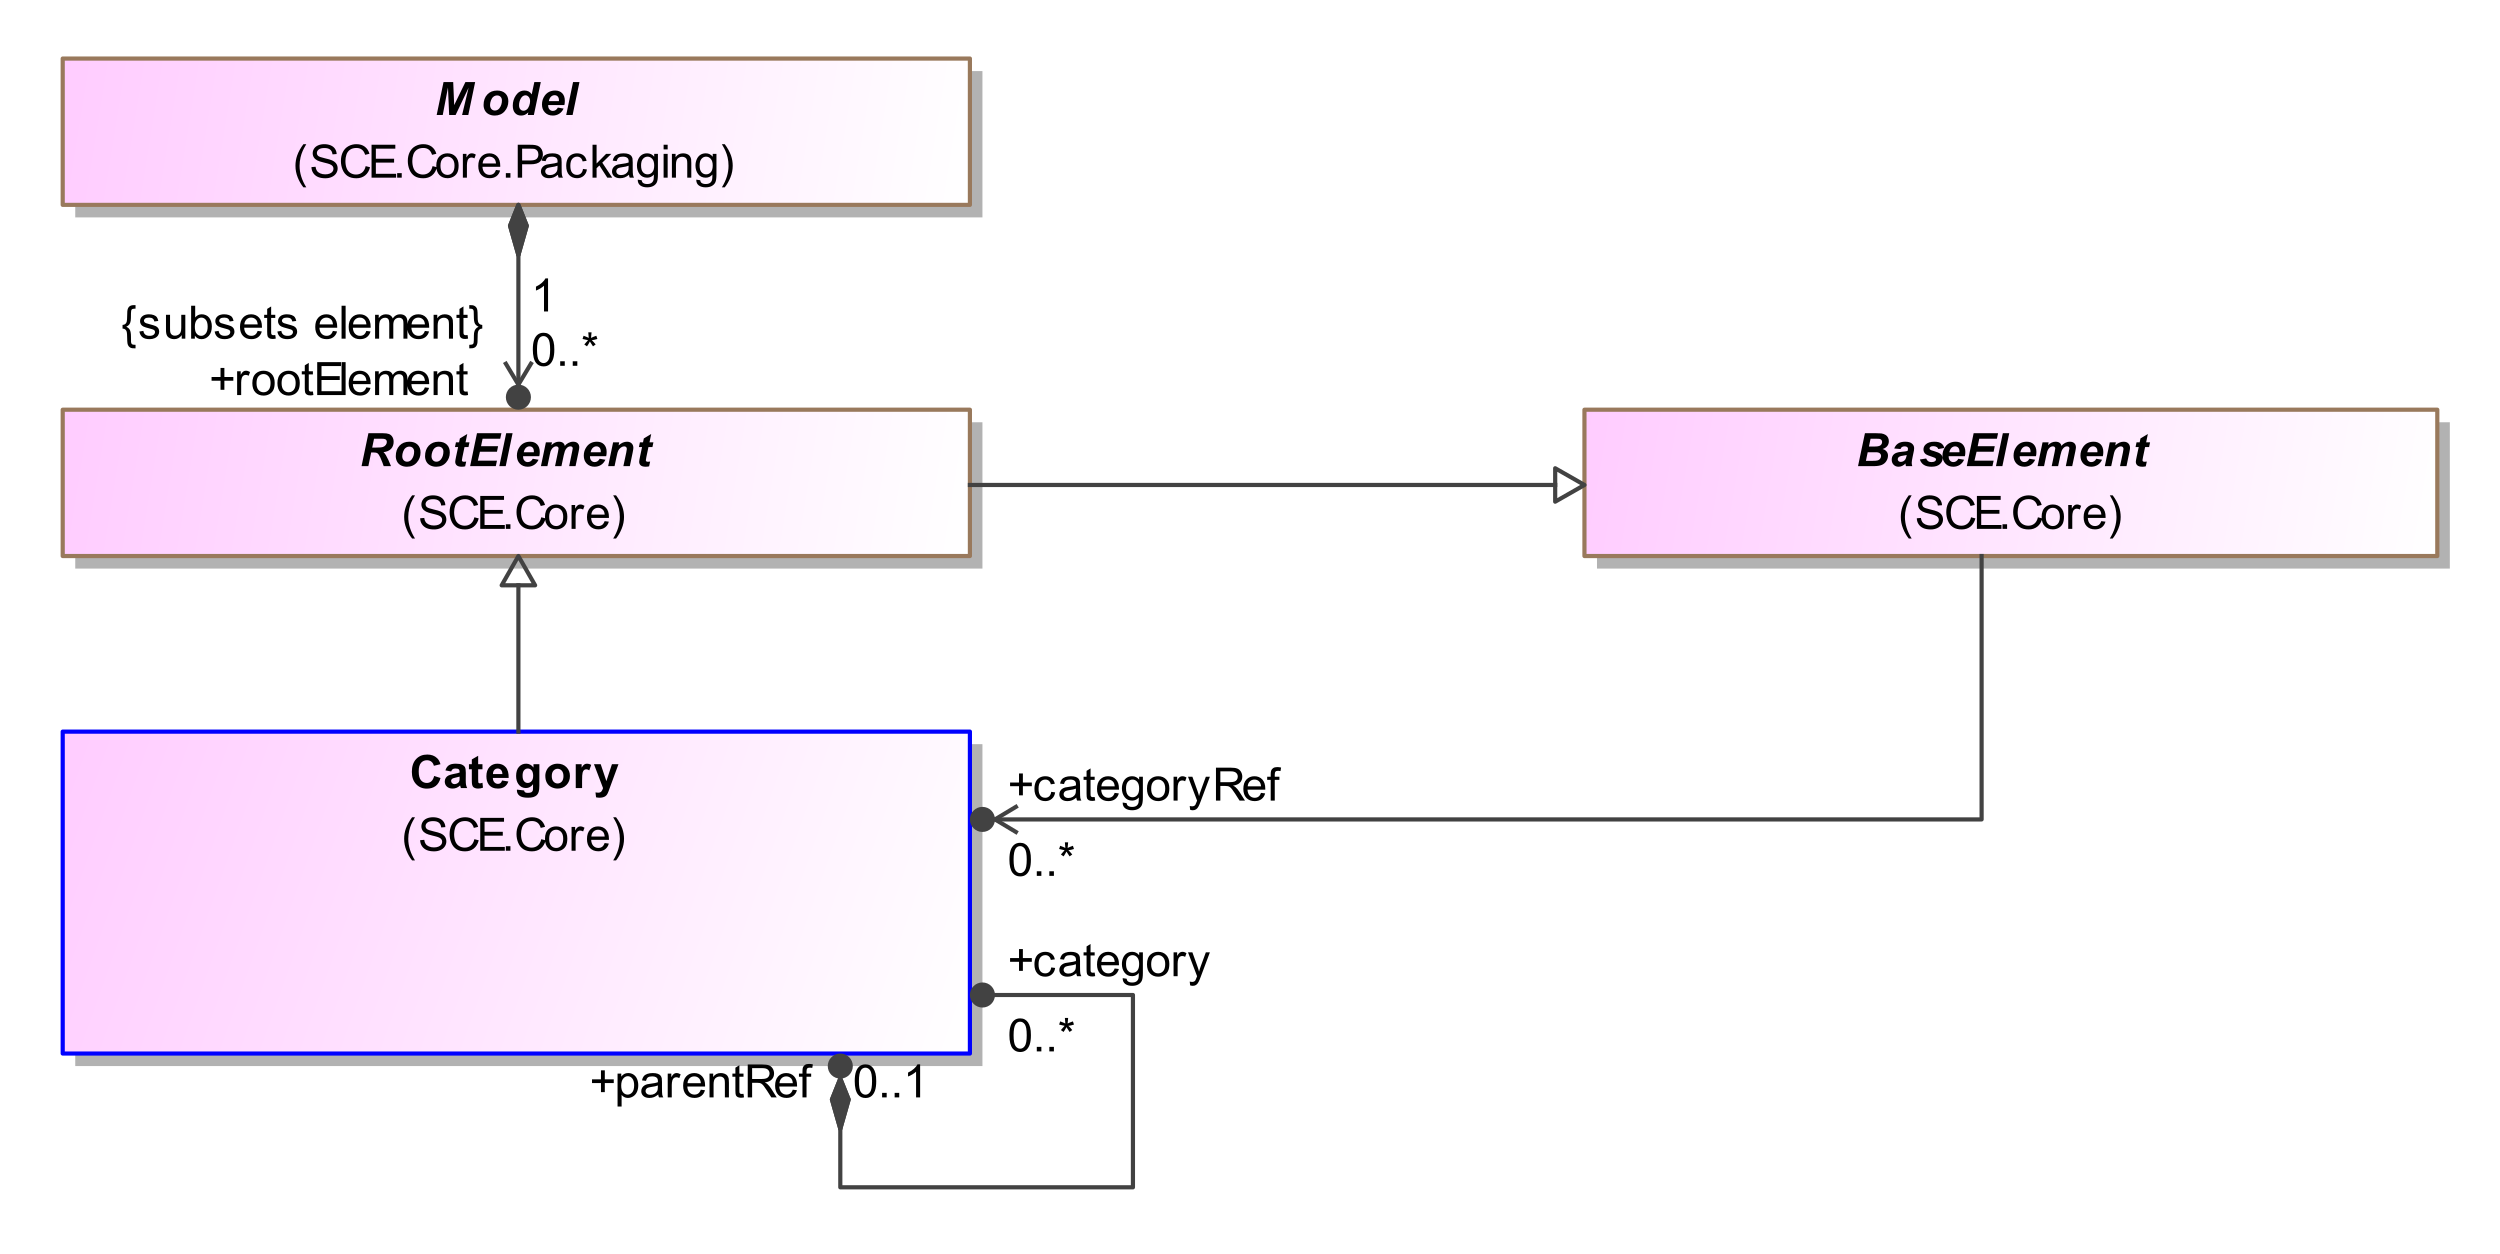 <?xml version="1.0" encoding="UTF-8"?>
<!DOCTYPE svg PUBLIC '-//W3C//DTD SVG 1.0//EN'
          'http://www.w3.org/TR/2001/REC-SVG-20010904/DTD/svg10.dtd'>
<svg fill-opacity="1" xmlns:xlink="http://www.w3.org/1999/xlink" color-rendering="auto" color-interpolation="auto" text-rendering="auto" stroke="black" stroke-linecap="square" width="6.229in" stroke-miterlimit="10" shape-rendering="auto" stroke-opacity="1" fill="black" stroke-dasharray="none" font-weight="normal" stroke-width="1" viewBox="0 0 598 300" height="3.125in" xmlns="http://www.w3.org/2000/svg" font-family="&apos;Arial&apos;" font-style="normal" stroke-linejoin="miter" font-size="12" stroke-dashoffset="0" image-rendering="auto"
><rect x="0" y="0" width="598" height="300" fill="#333333" stroke="none"/><!--Generated by the Batik Graphics2D SVG Generator
 This is MagicDraw diagram.--><defs id="genericDefs"
  /><g
  ><defs id="defs1"
    ><linearGradient x1="21" gradientUnits="userSpaceOnUse" x2="238" y1="14" y2="49" id="linearGradient1" spreadMethod="pad"
      ><stop stop-opacity="1" stop-color="rgb(255,204,255)" offset="0%"
        /><stop stop-opacity="1" stop-color="white" offset="100%"
      /></linearGradient
      ><linearGradient x1="21" gradientUnits="userSpaceOnUse" x2="238" y1="98" y2="133" id="linearGradient2" spreadMethod="pad"
      ><stop stop-opacity="1" stop-color="rgb(255,204,255)" offset="0%"
        /><stop stop-opacity="1" stop-color="white" offset="100%"
      /></linearGradient
      ><linearGradient x1="21" gradientUnits="userSpaceOnUse" x2="238" y1="175" y2="252" id="linearGradient3" spreadMethod="pad"
      ><stop stop-opacity="1" stop-color="rgb(255,204,255)" offset="0%"
        /><stop stop-opacity="1" stop-color="white" offset="100%"
      /></linearGradient
      ><linearGradient x1="385" gradientUnits="userSpaceOnUse" x2="589" y1="98" y2="133" id="linearGradient4" spreadMethod="pad"
      ><stop stop-opacity="1" stop-color="rgb(255,204,255)" offset="0%"
        /><stop stop-opacity="1" stop-color="white" offset="100%"
      /></linearGradient
      ><clipPath clipPathUnits="userSpaceOnUse" id="clipPath1"
      ><path d="M0 0 L598 0 L598 300 L0 300 L0 0 Z"
      /></clipPath
      ><clipPath clipPathUnits="userSpaceOnUse" id="clipPath2"
      ><path d="M6 0 L604 0 L604 300 L6 300 L6 0 Z"
      /></clipPath
    ></defs
    ><g fill="white" stroke="white"
    ><rect x="0" width="598" height="300" y="0" clip-path="url(#clipPath1)" stroke="none"
      /><rect x="24" y="17" transform="translate(-6,0)" clip-path="url(#clipPath2)" fill="rgb(178,178,178)" width="217" text-rendering="geometricPrecision" height="35" stroke="none"
      /><rect x="21" y="14" transform="translate(-6,0)" clip-path="url(#clipPath2)" fill="url(#linearGradient1)" width="217" text-rendering="geometricPrecision" height="35" stroke="none"
    /></g
    ><g fill="rgb(153,121,92)" text-rendering="geometricPrecision" transform="translate(-6,0)" stroke-linecap="butt" stroke="rgb(153,121,92)" stroke-linejoin="round"
    ><rect fill="none" x="21" width="217" height="35" y="14" clip-path="url(#clipPath2)"
      /><path fill="black" d="M78.578 44.81 Q77.766 43.81 77.219 42.451 Q76.672 41.092 76.672 39.638 Q76.672 38.373 77.078 37.201 Q77.562 35.842 78.578 34.482 L79.266 34.482 Q78.609 35.607 78.406 36.092 Q78.078 36.826 77.891 37.638 Q77.656 38.638 77.656 39.654 Q77.656 42.232 79.266 44.81 L78.578 44.81 ZM80.5 39.967 L81.484 39.888 Q81.547 40.467 81.805 40.849 Q82.062 41.232 82.594 41.467 Q83.125 41.701 83.797 41.701 Q84.406 41.701 84.859 41.521 Q85.312 41.342 85.539 41.037 Q85.766 40.732 85.766 40.357 Q85.766 39.982 85.547 39.709 Q85.328 39.435 84.828 39.248 Q84.516 39.123 83.43 38.865 Q82.344 38.607 81.906 38.373 Q81.344 38.076 81.07 37.638 Q80.797 37.201 80.797 36.654 Q80.797 36.06 81.133 35.545 Q81.469 35.029 82.117 34.756 Q82.766 34.482 83.562 34.482 Q84.438 34.482 85.109 34.771 Q85.781 35.06 86.141 35.607 Q86.5 36.154 86.531 36.842 L85.531 36.92 Q85.453 36.17 84.984 35.787 Q84.516 35.404 83.609 35.404 Q82.672 35.404 82.234 35.756 Q81.797 36.107 81.797 36.592 Q81.797 37.013 82.109 37.295 Q82.406 37.56 83.68 37.849 Q84.953 38.138 85.422 38.357 Q86.109 38.67 86.438 39.154 Q86.766 39.638 86.766 40.279 Q86.766 40.904 86.406 41.459 Q86.047 42.013 85.367 42.326 Q84.688 42.638 83.844 42.638 Q82.781 42.638 82.062 42.326 Q81.344 42.013 80.93 41.388 Q80.516 40.763 80.5 39.967 ZM93.469 39.732 L94.516 39.998 Q94.188 41.279 93.336 41.959 Q92.484 42.638 91.25 42.638 Q89.969 42.638 89.172 42.115 Q88.375 41.592 87.961 40.607 Q87.547 39.623 87.547 38.498 Q87.547 37.279 88.016 36.357 Q88.484 35.435 89.352 34.959 Q90.219 34.482 91.266 34.482 Q92.453 34.482 93.258 35.084 Q94.062 35.685 94.375 36.779 L93.344 37.029 Q93.078 36.17 92.555 35.779 Q92.031 35.388 91.25 35.388 Q90.328 35.388 89.719 35.818 Q89.109 36.248 88.867 36.982 Q88.625 37.717 88.625 38.498 Q88.625 39.498 88.914 40.248 Q89.203 40.998 89.82 41.373 Q90.438 41.748 91.156 41.748 Q92.031 41.748 92.641 41.24 Q93.25 40.732 93.469 39.732 ZM94.875 42.498 L94.875 34.623 L100.562 34.623 L100.562 35.56 L95.906 35.56 L95.906 37.967 L100.266 37.967 L100.266 38.888 L95.906 38.888 L95.906 41.576 L100.75 41.576 L100.75 42.498 L94.875 42.498 ZM101 42.498 L101 41.404 L102.094 41.404 L102.094 42.498 L101 42.498 ZM109.469 39.732 L110.516 39.998 Q110.188 41.279 109.336 41.959 Q108.484 42.638 107.25 42.638 Q105.969 42.638 105.172 42.115 Q104.375 41.592 103.961 40.607 Q103.547 39.623 103.547 38.498 Q103.547 37.279 104.016 36.357 Q104.484 35.435 105.352 34.959 Q106.219 34.482 107.266 34.482 Q108.453 34.482 109.258 35.084 Q110.062 35.685 110.375 36.779 L109.344 37.029 Q109.078 36.17 108.555 35.779 Q108.031 35.388 107.25 35.388 Q106.328 35.388 105.719 35.818 Q105.109 36.248 104.867 36.982 Q104.625 37.717 104.625 38.498 Q104.625 39.498 104.914 40.248 Q105.203 40.998 105.82 41.373 Q106.438 41.748 107.156 41.748 Q108.031 41.748 108.641 41.24 Q109.25 40.732 109.469 39.732 ZM110.359 39.638 Q110.359 38.06 111.25 37.295 Q111.984 36.67 113.047 36.67 Q114.219 36.67 114.961 37.435 Q115.703 38.201 115.703 39.56 Q115.703 40.67 115.375 41.303 Q115.047 41.935 114.414 42.279 Q113.781 42.623 113.047 42.623 Q111.844 42.623 111.102 41.857 Q110.359 41.092 110.359 39.638 ZM111.359 39.638 Q111.359 40.748 111.836 41.287 Q112.312 41.826 113.047 41.826 Q113.766 41.826 114.242 41.279 Q114.719 40.732 114.719 39.607 Q114.719 38.56 114.234 38.013 Q113.75 37.467 113.047 37.467 Q112.312 37.467 111.836 38.006 Q111.359 38.545 111.359 39.638 ZM116.719 42.498 L116.719 36.795 L117.578 36.795 L117.578 37.654 Q117.922 37.045 118.203 36.857 Q118.484 36.67 118.812 36.67 Q119.312 36.67 119.812 36.982 L119.484 37.873 Q119.125 37.67 118.766 37.67 Q118.453 37.67 118.203 37.857 Q117.953 38.045 117.844 38.388 Q117.688 38.904 117.688 39.513 L117.688 42.498 L116.719 42.498 ZM124.625 40.654 L125.625 40.779 Q125.391 41.654 124.75 42.138 Q124.109 42.623 123.125 42.623 Q121.875 42.623 121.141 41.857 Q120.406 41.092 120.406 39.701 Q120.406 38.248 121.148 37.459 Q121.891 36.67 123.062 36.67 Q124.219 36.67 124.938 37.443 Q125.656 38.217 125.656 39.638 Q125.656 39.717 125.656 39.888 L121.406 39.888 Q121.453 40.826 121.93 41.326 Q122.406 41.826 123.125 41.826 Q123.656 41.826 124.031 41.553 Q124.406 41.279 124.625 40.654 ZM121.453 39.092 L124.641 39.092 Q124.578 38.373 124.281 38.013 Q123.812 37.467 123.078 37.467 Q122.406 37.467 121.953 37.912 Q121.5 38.357 121.453 39.092 ZM127 42.498 L127 41.404 L128.094 41.404 L128.094 42.498 L127 42.498 ZM129.844 42.498 L129.844 34.623 L132.812 34.623 Q133.609 34.623 134.016 34.701 Q134.594 34.795 134.984 35.068 Q135.375 35.342 135.617 35.826 Q135.859 36.31 135.859 36.904 Q135.859 37.904 135.219 38.599 Q134.578 39.295 132.906 39.295 L130.891 39.295 L130.891 42.498 L129.844 42.498 ZM130.891 38.373 L132.922 38.373 Q133.938 38.373 134.359 37.998 Q134.781 37.623 134.781 36.935 Q134.781 36.435 134.531 36.084 Q134.281 35.732 133.875 35.623 Q133.609 35.56 132.906 35.56 L130.891 35.56 L130.891 38.373 ZM139.453 41.795 Q138.906 42.248 138.414 42.435 Q137.922 42.623 137.344 42.623 Q136.406 42.623 135.898 42.162 Q135.391 41.701 135.391 40.998 Q135.391 40.576 135.586 40.232 Q135.781 39.888 136.086 39.678 Q136.391 39.467 136.781 39.357 Q137.062 39.279 137.641 39.217 Q138.812 39.076 139.359 38.873 Q139.375 38.685 139.375 38.623 Q139.375 38.029 139.094 37.795 Q138.734 37.467 138 37.467 Q137.312 37.467 136.992 37.701 Q136.672 37.935 136.516 38.545 L135.562 38.42 Q135.688 37.81 135.984 37.435 Q136.281 37.06 136.844 36.865 Q137.406 36.67 138.141 36.67 Q138.875 36.67 139.328 36.842 Q139.781 37.013 139.992 37.271 Q140.203 37.529 140.297 37.92 Q140.344 38.17 140.344 38.826 L140.344 40.107 Q140.344 41.451 140.406 41.81 Q140.469 42.17 140.656 42.498 L139.641 42.498 Q139.484 42.201 139.453 41.795 ZM139.359 39.638 Q138.844 39.857 137.781 39.998 Q137.188 40.092 136.945 40.193 Q136.703 40.295 136.562 40.506 Q136.422 40.717 136.422 40.967 Q136.422 41.357 136.719 41.615 Q137.016 41.873 137.578 41.873 Q138.141 41.873 138.57 41.623 Q139 41.373 139.219 40.951 Q139.359 40.623 139.359 39.982 L139.359 39.638 ZM145.453 40.404 L146.391 40.529 Q146.25 41.513 145.602 42.068 Q144.953 42.623 144.031 42.623 Q142.859 42.623 142.148 41.857 Q141.438 41.092 141.438 39.67 Q141.438 38.748 141.742 38.053 Q142.047 37.357 142.672 37.013 Q143.297 36.67 144.031 36.67 Q144.953 36.67 145.547 37.138 Q146.141 37.607 146.312 38.467 L145.359 38.607 Q145.234 38.045 144.891 37.756 Q144.547 37.467 144.062 37.467 Q143.344 37.467 142.883 37.99 Q142.422 38.513 142.422 39.638 Q142.422 40.795 142.859 41.31 Q143.297 41.826 144.016 41.826 Q144.578 41.826 144.961 41.482 Q145.344 41.138 145.453 40.404 ZM147.734 42.498 L147.734 34.623 L148.703 34.623 L148.703 39.107 L150.984 36.795 L152.234 36.795 L150.062 38.904 L152.453 42.498 L151.266 42.498 L149.375 39.576 L148.703 40.232 L148.703 42.498 L147.734 42.498 ZM156.453 41.795 Q155.906 42.248 155.414 42.435 Q154.922 42.623 154.344 42.623 Q153.406 42.623 152.898 42.162 Q152.391 41.701 152.391 40.998 Q152.391 40.576 152.586 40.232 Q152.781 39.888 153.086 39.678 Q153.391 39.467 153.781 39.357 Q154.062 39.279 154.641 39.217 Q155.812 39.076 156.359 38.873 Q156.375 38.685 156.375 38.623 Q156.375 38.029 156.094 37.795 Q155.734 37.467 155 37.467 Q154.312 37.467 153.992 37.701 Q153.672 37.935 153.516 38.545 L152.562 38.42 Q152.688 37.81 152.984 37.435 Q153.281 37.06 153.844 36.865 Q154.406 36.67 155.141 36.67 Q155.875 36.67 156.328 36.842 Q156.781 37.013 156.992 37.271 Q157.203 37.529 157.297 37.92 Q157.344 38.17 157.344 38.826 L157.344 40.107 Q157.344 41.451 157.406 41.81 Q157.469 42.17 157.656 42.498 L156.641 42.498 Q156.484 42.201 156.453 41.795 ZM156.359 39.638 Q155.844 39.857 154.781 39.998 Q154.188 40.092 153.945 40.193 Q153.703 40.295 153.562 40.506 Q153.422 40.717 153.422 40.967 Q153.422 41.357 153.719 41.615 Q154.016 41.873 154.578 41.873 Q155.141 41.873 155.57 41.623 Q156 41.373 156.219 40.951 Q156.359 40.623 156.359 39.982 L156.359 39.638 ZM158.547 42.967 L159.484 43.107 Q159.547 43.545 159.812 43.748 Q160.172 44.013 160.797 44.013 Q161.469 44.013 161.836 43.748 Q162.203 43.482 162.328 42.998 Q162.406 42.701 162.406 41.748 Q161.766 42.498 160.812 42.498 Q159.641 42.498 159 41.646 Q158.359 40.795 158.359 39.607 Q158.359 38.795 158.656 38.107 Q158.953 37.42 159.508 37.045 Q160.062 36.67 160.828 36.67 Q161.828 36.67 162.484 37.482 L162.484 36.795 L163.375 36.795 L163.375 41.717 Q163.375 43.06 163.109 43.615 Q162.844 44.17 162.25 44.49 Q161.656 44.81 160.797 44.81 Q159.781 44.81 159.156 44.349 Q158.531 43.888 158.547 42.967 ZM159.344 39.545 Q159.344 40.67 159.789 41.185 Q160.234 41.701 160.906 41.701 Q161.578 41.701 162.031 41.185 Q162.484 40.67 162.484 39.576 Q162.484 38.529 162.016 37.998 Q161.547 37.467 160.891 37.467 Q160.25 37.467 159.797 37.99 Q159.344 38.513 159.344 39.545 ZM164.734 35.732 L164.734 34.623 L165.703 34.623 L165.703 35.732 L164.734 35.732 ZM164.734 42.498 L164.734 36.795 L165.703 36.795 L165.703 42.498 L164.734 42.498 ZM166.719 42.498 L166.719 36.795 L167.594 36.795 L167.594 37.607 Q168.219 36.67 169.406 36.67 Q169.922 36.67 170.359 36.849 Q170.797 37.029 171.008 37.334 Q171.219 37.638 171.312 38.045 Q171.359 38.326 171.359 38.998 L171.359 42.498 L170.391 42.498 L170.391 39.029 Q170.391 38.435 170.281 38.146 Q170.172 37.857 169.883 37.678 Q169.594 37.498 169.203 37.498 Q168.594 37.498 168.141 37.888 Q167.688 38.279 167.688 39.388 L167.688 42.498 L166.719 42.498 ZM172.547 42.967 L173.484 43.107 Q173.547 43.545 173.812 43.748 Q174.172 44.013 174.797 44.013 Q175.469 44.013 175.836 43.748 Q176.203 43.482 176.328 42.998 Q176.406 42.701 176.406 41.748 Q175.766 42.498 174.812 42.498 Q173.641 42.498 173 41.646 Q172.359 40.795 172.359 39.607 Q172.359 38.795 172.656 38.107 Q172.953 37.42 173.508 37.045 Q174.062 36.67 174.828 36.67 Q175.828 36.67 176.484 37.482 L176.484 36.795 L177.375 36.795 L177.375 41.717 Q177.375 43.06 177.109 43.615 Q176.844 44.17 176.25 44.49 Q175.656 44.81 174.797 44.81 Q173.781 44.81 173.156 44.349 Q172.531 43.888 172.547 42.967 ZM173.344 39.545 Q173.344 40.67 173.789 41.185 Q174.234 41.701 174.906 41.701 Q175.578 41.701 176.031 41.185 Q176.484 40.67 176.484 39.576 Q176.484 38.529 176.016 37.998 Q175.547 37.467 174.891 37.467 Q174.25 37.467 173.797 37.99 Q173.344 38.513 173.344 39.545 ZM179.359 44.81 L178.672 44.81 Q180.266 42.232 180.266 39.654 Q180.266 38.638 180.047 37.654 Q179.859 36.842 179.531 36.107 Q179.328 35.623 178.672 34.482 L179.359 34.482 Q180.375 35.842 180.859 37.201 Q181.266 38.373 181.266 39.638 Q181.266 41.092 180.711 42.451 Q180.156 43.81 179.359 44.81 Z" clip-path="url(#clipPath2)" stroke="none"
      /><path fill="black" d="M114.984 27.498 L113.438 27.498 L113.156 20.92 L111.906 27.498 L110.453 27.498 L112.094 19.623 L114.406 19.623 L114.641 25.138 L117.328 19.623 L119.656 19.623 L118.016 27.498 L116.531 27.498 L118.094 20.967 L114.984 27.498 ZM121.672 25.123 Q121.672 23.545 122.562 22.599 Q123.453 21.654 124.906 21.654 Q126.172 21.654 126.883 22.349 Q127.594 23.045 127.594 24.232 Q127.594 25.607 126.703 26.623 Q125.812 27.638 124.328 27.638 Q123.531 27.638 122.906 27.31 Q122.281 26.982 121.977 26.396 Q121.672 25.81 121.672 25.123 ZM126.062 24.029 Q126.062 23.482 125.742 23.154 Q125.422 22.826 124.922 22.826 Q124.422 22.826 124.031 23.131 Q123.641 23.435 123.43 24.021 Q123.219 24.607 123.219 25.107 Q123.219 25.717 123.547 26.076 Q123.875 26.435 124.391 26.435 Q125.016 26.435 125.453 25.904 Q126.062 25.123 126.062 24.029 ZM133.703 27.498 L132.25 27.498 L132.375 26.873 Q131.953 27.279 131.547 27.459 Q131.141 27.638 130.641 27.638 Q129.75 27.638 129.203 27.029 Q128.656 26.42 128.656 25.248 Q128.656 23.873 129.43 22.763 Q130.203 21.654 131.469 21.654 Q132.625 21.654 133.188 22.576 L133.812 19.623 L135.359 19.623 L133.703 27.498 ZM130.156 25.17 Q130.156 25.795 130.461 26.138 Q130.766 26.482 131.219 26.482 Q131.641 26.482 132 26.193 Q132.359 25.904 132.578 25.31 Q132.797 24.717 132.797 24.185 Q132.797 23.56 132.461 23.177 Q132.125 22.795 131.703 22.795 Q131.016 22.795 130.586 23.545 Q130.156 24.295 130.156 25.17 ZM141 25.123 L137.125 25.123 Q137.125 25.217 137.125 25.263 Q137.125 25.826 137.445 26.177 Q137.766 26.529 138.234 26.529 Q139 26.529 139.438 25.732 L140.812 25.967 Q140.422 26.795 139.742 27.217 Q139.062 27.638 138.234 27.638 Q137.078 27.638 136.359 26.904 Q135.641 26.17 135.641 24.982 Q135.641 23.81 136.297 22.888 Q137.172 21.654 138.812 21.654 Q139.859 21.654 140.484 22.302 Q141.109 22.951 141.109 24.123 Q141.109 24.685 141 25.123 ZM139.688 24.185 Q139.703 24.076 139.703 24.029 Q139.703 23.388 139.414 23.076 Q139.125 22.763 138.656 22.763 Q138.172 22.763 137.797 23.123 Q137.422 23.482 137.281 24.185 L139.688 24.185 ZM141.438 27.498 L143.078 19.623 L144.609 19.623 L142.969 27.498 L141.438 27.498 Z" clip-path="url(#clipPath2)" stroke="none"
      /><rect x="24" y="101" clip-path="url(#clipPath2)" fill="rgb(178,178,178)" width="217" height="35" stroke="none"
      /><rect x="21" y="98" clip-path="url(#clipPath2)" fill="url(#linearGradient2)" width="217" height="35" stroke="none"
      /><rect fill="none" x="21" width="217" height="35" y="98" clip-path="url(#clipPath2)"
      /><path fill="black" d="M104.578 128.81 Q103.766 127.81 103.219 126.451 Q102.672 125.092 102.672 123.638 Q102.672 122.373 103.078 121.201 Q103.562 119.842 104.578 118.482 L105.266 118.482 Q104.609 119.607 104.406 120.092 Q104.078 120.826 103.891 121.638 Q103.656 122.638 103.656 123.654 Q103.656 126.232 105.266 128.81 L104.578 128.81 ZM106.5 123.967 L107.484 123.888 Q107.547 124.467 107.805 124.849 Q108.062 125.232 108.594 125.467 Q109.125 125.701 109.797 125.701 Q110.406 125.701 110.859 125.521 Q111.312 125.342 111.539 125.037 Q111.766 124.732 111.766 124.357 Q111.766 123.982 111.547 123.709 Q111.328 123.435 110.828 123.248 Q110.516 123.123 109.43 122.865 Q108.344 122.607 107.906 122.373 Q107.344 122.076 107.07 121.638 Q106.797 121.201 106.797 120.654 Q106.797 120.06 107.133 119.545 Q107.469 119.029 108.117 118.756 Q108.766 118.482 109.562 118.482 Q110.438 118.482 111.109 118.771 Q111.781 119.06 112.141 119.607 Q112.5 120.154 112.531 120.842 L111.531 120.92 Q111.453 120.17 110.984 119.787 Q110.516 119.404 109.609 119.404 Q108.672 119.404 108.234 119.756 Q107.797 120.107 107.797 120.592 Q107.797 121.013 108.109 121.295 Q108.406 121.56 109.68 121.849 Q110.953 122.138 111.422 122.357 Q112.109 122.67 112.438 123.154 Q112.766 123.638 112.766 124.279 Q112.766 124.904 112.406 125.459 Q112.047 126.013 111.367 126.326 Q110.688 126.638 109.844 126.638 Q108.781 126.638 108.062 126.326 Q107.344 126.013 106.93 125.388 Q106.516 124.763 106.5 123.967 ZM119.469 123.732 L120.516 123.998 Q120.188 125.279 119.336 125.959 Q118.484 126.638 117.25 126.638 Q115.969 126.638 115.172 126.115 Q114.375 125.592 113.961 124.607 Q113.547 123.623 113.547 122.498 Q113.547 121.279 114.016 120.357 Q114.484 119.435 115.352 118.959 Q116.219 118.482 117.266 118.482 Q118.453 118.482 119.258 119.084 Q120.062 119.685 120.375 120.779 L119.344 121.029 Q119.078 120.17 118.555 119.779 Q118.031 119.388 117.25 119.388 Q116.328 119.388 115.719 119.818 Q115.109 120.248 114.867 120.982 Q114.625 121.717 114.625 122.498 Q114.625 123.498 114.914 124.248 Q115.203 124.998 115.82 125.373 Q116.438 125.748 117.156 125.748 Q118.031 125.748 118.641 125.24 Q119.25 124.732 119.469 123.732 ZM120.875 126.498 L120.875 118.623 L126.562 118.623 L126.562 119.56 L121.906 119.56 L121.906 121.967 L126.266 121.967 L126.266 122.888 L121.906 122.888 L121.906 125.576 L126.75 125.576 L126.75 126.498 L120.875 126.498 ZM127 126.498 L127 125.404 L128.094 125.404 L128.094 126.498 L127 126.498 ZM135.469 123.732 L136.516 123.998 Q136.188 125.279 135.336 125.959 Q134.484 126.638 133.25 126.638 Q131.969 126.638 131.172 126.115 Q130.375 125.592 129.961 124.607 Q129.547 123.623 129.547 122.498 Q129.547 121.279 130.016 120.357 Q130.484 119.435 131.352 118.959 Q132.219 118.482 133.266 118.482 Q134.453 118.482 135.258 119.084 Q136.062 119.685 136.375 120.779 L135.344 121.029 Q135.078 120.17 134.555 119.779 Q134.031 119.388 133.25 119.388 Q132.328 119.388 131.719 119.818 Q131.109 120.248 130.867 120.982 Q130.625 121.717 130.625 122.498 Q130.625 123.498 130.914 124.248 Q131.203 124.998 131.82 125.373 Q132.438 125.748 133.156 125.748 Q134.031 125.748 134.641 125.24 Q135.25 124.732 135.469 123.732 ZM136.359 123.638 Q136.359 122.06 137.25 121.295 Q137.984 120.67 139.047 120.67 Q140.219 120.67 140.961 121.435 Q141.703 122.201 141.703 123.56 Q141.703 124.67 141.375 125.302 Q141.047 125.935 140.414 126.279 Q139.781 126.623 139.047 126.623 Q137.844 126.623 137.102 125.857 Q136.359 125.092 136.359 123.638 ZM137.359 123.638 Q137.359 124.748 137.836 125.287 Q138.312 125.826 139.047 125.826 Q139.766 125.826 140.242 125.279 Q140.719 124.732 140.719 123.607 Q140.719 122.56 140.234 122.013 Q139.75 121.467 139.047 121.467 Q138.312 121.467 137.836 122.006 Q137.359 122.545 137.359 123.638 ZM142.719 126.498 L142.719 120.795 L143.578 120.795 L143.578 121.654 Q143.922 121.045 144.203 120.857 Q144.484 120.67 144.812 120.67 Q145.312 120.67 145.812 120.982 L145.484 121.873 Q145.125 121.67 144.766 121.67 Q144.453 121.67 144.203 121.857 Q143.953 122.045 143.844 122.388 Q143.688 122.904 143.688 123.513 L143.688 126.498 L142.719 126.498 ZM150.625 124.654 L151.625 124.779 Q151.391 125.654 150.75 126.138 Q150.109 126.623 149.125 126.623 Q147.875 126.623 147.141 125.857 Q146.406 125.092 146.406 123.701 Q146.406 122.248 147.148 121.459 Q147.891 120.67 149.062 120.67 Q150.219 120.67 150.938 121.443 Q151.656 122.217 151.656 123.638 Q151.656 123.717 151.656 123.888 L147.406 123.888 Q147.453 124.826 147.93 125.326 Q148.406 125.826 149.125 125.826 Q149.656 125.826 150.031 125.552 Q150.406 125.279 150.625 124.654 ZM147.453 123.092 L150.641 123.092 Q150.578 122.373 150.281 122.013 Q149.812 121.467 149.078 121.467 Q148.406 121.467 147.953 121.912 Q147.5 122.357 147.453 123.092 ZM153.359 128.81 L152.672 128.81 Q154.266 126.232 154.266 123.654 Q154.266 122.638 154.047 121.654 Q153.859 120.842 153.531 120.107 Q153.328 119.623 152.672 118.482 L153.359 118.482 Q154.375 119.842 154.859 121.201 Q155.266 122.373 155.266 123.638 Q155.266 125.092 154.711 126.451 Q154.156 127.81 153.359 128.81 Z" clip-path="url(#clipPath2)" stroke="none"
      /><path fill="black" d="M94.109 111.498 L92.484 111.498 L94.125 103.623 L97.625 103.623 Q98.531 103.623 99.031 103.81 Q99.531 103.998 99.844 104.49 Q100.156 104.982 100.156 105.685 Q100.156 106.685 99.555 107.342 Q98.953 107.998 97.734 108.154 Q98.047 108.435 98.312 108.888 Q98.859 109.81 99.531 111.498 L97.781 111.498 Q97.578 110.826 96.969 109.42 Q96.625 108.654 96.25 108.388 Q96.016 108.232 95.453 108.232 L94.781 108.232 L94.109 111.498 ZM95.031 107.06 L95.891 107.06 Q97.203 107.06 97.625 106.904 Q98.047 106.748 98.289 106.412 Q98.531 106.076 98.531 105.717 Q98.531 105.279 98.188 105.076 Q97.969 104.935 97.266 104.935 L95.469 104.935 L95.031 107.06 ZM100.672 109.123 Q100.672 107.545 101.562 106.599 Q102.453 105.654 103.906 105.654 Q105.172 105.654 105.883 106.349 Q106.594 107.045 106.594 108.232 Q106.594 109.607 105.703 110.623 Q104.812 111.638 103.328 111.638 Q102.531 111.638 101.906 111.31 Q101.281 110.982 100.977 110.396 Q100.672 109.81 100.672 109.123 ZM105.062 108.029 Q105.062 107.482 104.742 107.154 Q104.422 106.826 103.922 106.826 Q103.422 106.826 103.031 107.131 Q102.641 107.435 102.43 108.021 Q102.219 108.607 102.219 109.107 Q102.219 109.717 102.547 110.076 Q102.875 110.435 103.391 110.435 Q104.016 110.435 104.453 109.904 Q105.062 109.123 105.062 108.029 ZM107.672 109.123 Q107.672 107.545 108.562 106.599 Q109.453 105.654 110.906 105.654 Q112.172 105.654 112.883 106.349 Q113.594 107.045 113.594 108.232 Q113.594 109.607 112.703 110.623 Q111.812 111.638 110.328 111.638 Q109.531 111.638 108.906 111.31 Q108.281 110.982 107.977 110.396 Q107.672 109.81 107.672 109.123 ZM112.062 108.029 Q112.062 107.482 111.742 107.154 Q111.422 106.826 110.922 106.826 Q110.422 106.826 110.031 107.131 Q109.641 107.435 109.43 108.021 Q109.219 108.607 109.219 109.107 Q109.219 109.717 109.547 110.076 Q109.875 110.435 110.391 110.435 Q111.016 110.435 111.453 109.904 Q112.062 109.123 112.062 108.029 ZM114.828 106.935 L115.062 105.795 L115.812 105.795 L116 104.873 L117.766 103.81 L117.359 105.795 L118.297 105.795 L118.062 106.935 L117.109 106.935 L116.609 109.326 Q116.484 109.982 116.484 110.076 Q116.484 110.248 116.594 110.349 Q116.703 110.451 117 110.451 Q117.109 110.451 117.516 110.404 L117.266 111.545 Q116.875 111.638 116.453 111.638 Q115.641 111.638 115.266 111.318 Q114.891 110.998 114.891 110.451 Q114.891 110.185 115.094 109.232 L115.578 106.935 L114.828 106.935 ZM118.453 111.498 L120.094 103.623 L125.938 103.623 L125.656 104.935 L121.438 104.935 L121.062 106.732 L125.141 106.732 L124.875 108.045 L120.797 108.045 L120.297 110.185 L124.875 110.185 L124.594 111.498 L118.453 111.498 ZM125.438 111.498 L127.078 103.623 L128.609 103.623 L126.969 111.498 L125.438 111.498 ZM135 109.123 L131.125 109.123 Q131.125 109.217 131.125 109.263 Q131.125 109.826 131.445 110.177 Q131.766 110.529 132.234 110.529 Q133 110.529 133.438 109.732 L134.812 109.967 Q134.422 110.795 133.742 111.217 Q133.062 111.638 132.234 111.638 Q131.078 111.638 130.359 110.904 Q129.641 110.17 129.641 108.982 Q129.641 107.81 130.297 106.888 Q131.172 105.654 132.812 105.654 Q133.859 105.654 134.484 106.302 Q135.109 106.951 135.109 108.123 Q135.109 108.685 135 109.123 ZM133.688 108.185 Q133.703 108.076 133.703 108.029 Q133.703 107.388 133.414 107.076 Q133.125 106.763 132.656 106.763 Q132.172 106.763 131.797 107.123 Q131.422 107.482 131.281 108.185 L133.688 108.185 ZM136.578 105.795 L138.031 105.795 L137.891 106.482 Q138.734 105.654 139.672 105.654 Q140.312 105.654 140.664 105.927 Q141.016 106.201 141.109 106.67 Q141.406 106.232 141.961 105.943 Q142.516 105.654 143.109 105.654 Q143.797 105.654 144.18 106.021 Q144.562 106.388 144.562 106.998 Q144.562 107.279 144.406 108.013 L143.672 111.498 L142.141 111.498 L142.859 108.013 Q143 107.357 143 107.263 Q143 107.029 142.859 106.896 Q142.719 106.763 142.422 106.763 Q141.859 106.763 141.406 107.373 Q141.078 107.795 140.844 108.904 L140.297 111.498 L138.766 111.498 L139.484 108.045 Q139.609 107.451 139.609 107.279 Q139.609 107.045 139.453 106.904 Q139.297 106.763 139.031 106.763 Q138.781 106.763 138.508 106.912 Q138.234 107.06 138.039 107.326 Q137.844 107.592 137.688 107.998 Q137.625 108.201 137.484 108.873 L136.938 111.498 L135.391 111.498 L136.578 105.795 ZM151 109.123 L147.125 109.123 Q147.125 109.217 147.125 109.263 Q147.125 109.826 147.445 110.177 Q147.766 110.529 148.234 110.529 Q149 110.529 149.438 109.732 L150.812 109.967 Q150.422 110.795 149.742 111.217 Q149.062 111.638 148.234 111.638 Q147.078 111.638 146.359 110.904 Q145.641 110.17 145.641 108.982 Q145.641 107.81 146.297 106.888 Q147.172 105.654 148.812 105.654 Q149.859 105.654 150.484 106.302 Q151.109 106.951 151.109 108.123 Q151.109 108.685 151 109.123 ZM149.688 108.185 Q149.703 108.076 149.703 108.029 Q149.703 107.388 149.414 107.076 Q149.125 106.763 148.656 106.763 Q148.172 106.763 147.797 107.123 Q147.422 107.482 147.281 108.185 L149.688 108.185 ZM152.656 105.795 L154.109 105.795 L153.969 106.529 Q154.516 106.06 154.992 105.857 Q155.469 105.654 155.984 105.654 Q156.688 105.654 157.094 106.06 Q157.5 106.467 157.5 107.138 Q157.5 107.435 157.328 108.263 L156.656 111.498 L155.109 111.498 L155.797 108.263 Q155.938 107.529 155.938 107.388 Q155.938 107.092 155.766 106.927 Q155.594 106.763 155.281 106.763 Q154.938 106.763 154.523 107.045 Q154.109 107.326 153.875 107.795 Q153.703 108.123 153.5 109.154 L153 111.498 L151.469 111.498 L152.656 105.795 ZM158.828 106.935 L159.062 105.795 L159.812 105.795 L160 104.873 L161.766 103.81 L161.359 105.795 L162.297 105.795 L162.062 106.935 L161.109 106.935 L160.609 109.326 Q160.484 109.982 160.484 110.076 Q160.484 110.248 160.594 110.349 Q160.703 110.451 161 110.451 Q161.109 110.451 161.516 110.404 L161.266 111.545 Q160.875 111.638 160.453 111.638 Q159.641 111.638 159.266 111.318 Q158.891 110.998 158.891 110.451 Q158.891 110.185 159.094 109.232 L159.578 106.935 L158.828 106.935 Z" clip-path="url(#clipPath2)" stroke="none"
      /><rect x="24" y="178" clip-path="url(#clipPath2)" fill="rgb(178,178,178)" width="217" height="77" stroke="none"
      /><rect x="21" y="175" clip-path="url(#clipPath2)" fill="url(#linearGradient3)" width="217" height="77" stroke="none"
      /><rect x="21" y="175" clip-path="url(#clipPath2)" fill="none" width="217" height="77" stroke="blue"
      /><path fill="black" d="M104.578 205.81 Q103.766 204.81 103.219 203.451 Q102.672 202.092 102.672 200.638 Q102.672 199.373 103.078 198.201 Q103.562 196.842 104.578 195.482 L105.266 195.482 Q104.609 196.607 104.406 197.092 Q104.078 197.826 103.891 198.638 Q103.656 199.638 103.656 200.654 Q103.656 203.232 105.266 205.81 L104.578 205.81 ZM106.5 200.967 L107.484 200.888 Q107.547 201.467 107.805 201.849 Q108.062 202.232 108.594 202.467 Q109.125 202.701 109.797 202.701 Q110.406 202.701 110.859 202.521 Q111.312 202.342 111.539 202.037 Q111.766 201.732 111.766 201.357 Q111.766 200.982 111.547 200.709 Q111.328 200.435 110.828 200.248 Q110.516 200.123 109.43 199.865 Q108.344 199.607 107.906 199.373 Q107.344 199.076 107.07 198.638 Q106.797 198.201 106.797 197.654 Q106.797 197.06 107.133 196.545 Q107.469 196.029 108.117 195.756 Q108.766 195.482 109.562 195.482 Q110.438 195.482 111.109 195.771 Q111.781 196.06 112.141 196.607 Q112.5 197.154 112.531 197.842 L111.531 197.92 Q111.453 197.17 110.984 196.787 Q110.516 196.404 109.609 196.404 Q108.672 196.404 108.234 196.756 Q107.797 197.107 107.797 197.592 Q107.797 198.013 108.109 198.295 Q108.406 198.56 109.68 198.849 Q110.953 199.138 111.422 199.357 Q112.109 199.67 112.438 200.154 Q112.766 200.638 112.766 201.279 Q112.766 201.904 112.406 202.459 Q112.047 203.013 111.367 203.326 Q110.688 203.638 109.844 203.638 Q108.781 203.638 108.062 203.326 Q107.344 203.013 106.93 202.388 Q106.516 201.763 106.5 200.967 ZM119.469 200.732 L120.516 200.998 Q120.188 202.279 119.336 202.959 Q118.484 203.638 117.25 203.638 Q115.969 203.638 115.172 203.115 Q114.375 202.592 113.961 201.607 Q113.547 200.623 113.547 199.498 Q113.547 198.279 114.016 197.357 Q114.484 196.435 115.352 195.959 Q116.219 195.482 117.266 195.482 Q118.453 195.482 119.258 196.084 Q120.062 196.685 120.375 197.779 L119.344 198.029 Q119.078 197.17 118.555 196.779 Q118.031 196.388 117.25 196.388 Q116.328 196.388 115.719 196.818 Q115.109 197.248 114.867 197.982 Q114.625 198.717 114.625 199.498 Q114.625 200.498 114.914 201.248 Q115.203 201.998 115.82 202.373 Q116.438 202.748 117.156 202.748 Q118.031 202.748 118.641 202.24 Q119.25 201.732 119.469 200.732 ZM120.875 203.498 L120.875 195.623 L126.562 195.623 L126.562 196.56 L121.906 196.56 L121.906 198.967 L126.266 198.967 L126.266 199.888 L121.906 199.888 L121.906 202.576 L126.75 202.576 L126.75 203.498 L120.875 203.498 ZM127 203.498 L127 202.404 L128.094 202.404 L128.094 203.498 L127 203.498 ZM135.469 200.732 L136.516 200.998 Q136.188 202.279 135.336 202.959 Q134.484 203.638 133.25 203.638 Q131.969 203.638 131.172 203.115 Q130.375 202.592 129.961 201.607 Q129.547 200.623 129.547 199.498 Q129.547 198.279 130.016 197.357 Q130.484 196.435 131.352 195.959 Q132.219 195.482 133.266 195.482 Q134.453 195.482 135.258 196.084 Q136.062 196.685 136.375 197.779 L135.344 198.029 Q135.078 197.17 134.555 196.779 Q134.031 196.388 133.25 196.388 Q132.328 196.388 131.719 196.818 Q131.109 197.248 130.867 197.982 Q130.625 198.717 130.625 199.498 Q130.625 200.498 130.914 201.248 Q131.203 201.998 131.82 202.373 Q132.438 202.748 133.156 202.748 Q134.031 202.748 134.641 202.24 Q135.25 201.732 135.469 200.732 ZM136.359 200.638 Q136.359 199.06 137.25 198.295 Q137.984 197.67 139.047 197.67 Q140.219 197.67 140.961 198.435 Q141.703 199.201 141.703 200.56 Q141.703 201.67 141.375 202.303 Q141.047 202.935 140.414 203.279 Q139.781 203.623 139.047 203.623 Q137.844 203.623 137.102 202.857 Q136.359 202.092 136.359 200.638 ZM137.359 200.638 Q137.359 201.748 137.836 202.287 Q138.312 202.826 139.047 202.826 Q139.766 202.826 140.242 202.279 Q140.719 201.732 140.719 200.607 Q140.719 199.56 140.234 199.013 Q139.75 198.467 139.047 198.467 Q138.312 198.467 137.836 199.006 Q137.359 199.545 137.359 200.638 ZM142.719 203.498 L142.719 197.795 L143.578 197.795 L143.578 198.654 Q143.922 198.045 144.203 197.857 Q144.484 197.67 144.812 197.67 Q145.312 197.67 145.812 197.982 L145.484 198.873 Q145.125 198.67 144.766 198.67 Q144.453 198.67 144.203 198.857 Q143.953 199.045 143.844 199.388 Q143.688 199.904 143.688 200.513 L143.688 203.498 L142.719 203.498 ZM150.625 201.654 L151.625 201.779 Q151.391 202.654 150.75 203.138 Q150.109 203.623 149.125 203.623 Q147.875 203.623 147.141 202.857 Q146.406 202.092 146.406 200.701 Q146.406 199.248 147.148 198.459 Q147.891 197.67 149.062 197.67 Q150.219 197.67 150.938 198.443 Q151.656 199.217 151.656 200.638 Q151.656 200.717 151.656 200.888 L147.406 200.888 Q147.453 201.826 147.93 202.326 Q148.406 202.826 149.125 202.826 Q149.656 202.826 150.031 202.553 Q150.406 202.279 150.625 201.654 ZM147.453 200.092 L150.641 200.092 Q150.578 199.373 150.281 199.013 Q149.812 198.467 149.078 198.467 Q148.406 198.467 147.953 198.912 Q147.5 199.357 147.453 200.092 ZM153.359 205.81 L152.672 205.81 Q154.266 203.232 154.266 200.654 Q154.266 199.638 154.047 198.654 Q153.859 197.842 153.531 197.107 Q153.328 196.623 152.672 195.482 L153.359 195.482 Q154.375 196.842 154.859 198.201 Q155.266 199.373 155.266 200.638 Q155.266 202.092 154.711 203.451 Q154.156 204.81 153.359 205.81 Z" clip-path="url(#clipPath2)" stroke="none"
      /><path fill="black" d="M109.844 185.607 L111.375 186.092 Q111.031 187.373 110.203 188.006 Q109.375 188.638 108.109 188.638 Q106.547 188.638 105.531 187.56 Q104.516 186.482 104.516 184.623 Q104.516 182.67 105.531 181.576 Q106.547 180.482 108.203 180.482 Q109.656 180.482 110.547 181.342 Q111.094 181.842 111.359 182.795 L109.781 183.17 Q109.641 182.56 109.203 182.201 Q108.766 181.842 108.125 181.842 Q107.25 181.842 106.703 182.474 Q106.156 183.107 106.156 184.513 Q106.156 185.998 106.695 186.638 Q107.234 187.279 108.094 187.279 Q108.734 187.279 109.188 186.873 Q109.641 186.467 109.844 185.607 ZM113.922 184.529 L112.547 184.279 Q112.781 183.467 113.344 183.068 Q113.906 182.67 115.016 182.67 Q116.031 182.67 116.523 182.904 Q117.016 183.138 117.219 183.506 Q117.422 183.873 117.422 184.857 L117.406 186.623 Q117.406 187.373 117.477 187.732 Q117.547 188.092 117.75 188.498 L116.25 188.498 Q116.188 188.342 116.109 188.045 Q116.078 187.92 116.062 187.873 Q115.672 188.248 115.227 188.435 Q114.781 188.623 114.281 188.623 Q113.406 188.623 112.898 188.146 Q112.391 187.67 112.391 186.935 Q112.391 186.451 112.625 186.076 Q112.859 185.701 113.273 185.498 Q113.688 185.295 114.469 185.138 Q115.531 184.951 115.938 184.779 L115.938 184.623 Q115.938 184.185 115.719 184.006 Q115.5 183.826 114.906 183.826 Q114.516 183.826 114.289 183.982 Q114.062 184.138 113.922 184.529 ZM115.938 185.763 Q115.641 185.857 115.016 185.99 Q114.391 186.123 114.203 186.248 Q113.906 186.467 113.906 186.779 Q113.906 187.107 114.141 187.334 Q114.375 187.56 114.734 187.56 Q115.141 187.56 115.516 187.295 Q115.797 187.092 115.875 186.795 Q115.938 186.607 115.938 186.06 L115.938 185.763 ZM121.406 182.795 L121.406 183.998 L120.375 183.998 L120.375 186.295 Q120.375 186.998 120.406 187.115 Q120.438 187.232 120.539 187.303 Q120.641 187.373 120.797 187.373 Q121 187.373 121.406 187.232 L121.531 188.404 Q121 188.623 120.344 188.623 Q119.922 188.623 119.594 188.49 Q119.266 188.357 119.117 188.138 Q118.969 187.92 118.906 187.545 Q118.859 187.279 118.859 186.482 L118.859 183.998 L118.172 183.998 L118.172 182.795 L118.859 182.795 L118.859 181.654 L120.375 180.779 L120.375 182.795 L121.406 182.795 ZM126.094 186.685 L127.594 186.935 Q127.312 187.763 126.688 188.193 Q126.062 188.623 125.109 188.623 Q123.625 188.623 122.906 187.654 Q122.344 186.873 122.344 185.685 Q122.344 184.263 123.086 183.467 Q123.828 182.67 124.969 182.67 Q126.234 182.67 126.969 183.506 Q127.703 184.342 127.672 186.076 L123.891 186.076 Q123.906 186.748 124.258 187.123 Q124.609 187.498 125.125 187.498 Q125.484 187.498 125.727 187.303 Q125.969 187.107 126.094 186.685 ZM126.172 185.154 Q126.156 184.498 125.836 184.162 Q125.516 183.826 125.062 183.826 Q124.562 183.826 124.234 184.185 Q123.922 184.545 123.922 185.154 L126.172 185.154 ZM129.656 188.873 L131.375 189.076 Q131.422 189.388 131.578 189.498 Q131.781 189.654 132.25 189.654 Q132.844 189.654 133.141 189.482 Q133.328 189.357 133.438 189.107 Q133.5 188.904 133.5 188.404 L133.5 187.576 Q132.828 188.498 131.797 188.498 Q130.656 188.498 129.984 187.529 Q129.453 186.763 129.453 185.607 Q129.453 184.185 130.141 183.428 Q130.828 182.67 131.859 182.67 Q132.922 182.67 133.609 183.592 L133.609 182.795 L135.016 182.795 L135.016 187.92 Q135.016 188.92 134.852 189.42 Q134.688 189.92 134.383 190.209 Q134.078 190.498 133.578 190.654 Q133.078 190.81 132.312 190.81 Q130.859 190.81 130.25 190.318 Q129.641 189.826 129.641 189.06 Q129.641 188.982 129.656 188.873 ZM131 185.529 Q131 186.435 131.352 186.857 Q131.703 187.279 132.219 187.279 Q132.766 187.279 133.148 186.849 Q133.531 186.42 133.531 185.56 Q133.531 184.685 133.164 184.256 Q132.797 183.826 132.25 183.826 Q131.703 183.826 131.352 184.248 Q131 184.67 131 185.529 ZM136.438 185.56 Q136.438 184.81 136.812 184.107 Q137.188 183.404 137.867 183.037 Q138.547 182.67 139.375 182.67 Q140.672 182.67 141.5 183.506 Q142.328 184.342 142.328 185.623 Q142.328 186.92 141.492 187.771 Q140.656 188.623 139.391 188.623 Q138.609 188.623 137.898 188.271 Q137.188 187.92 136.812 187.232 Q136.438 186.545 136.438 185.56 ZM137.984 185.638 Q137.984 186.498 138.391 186.951 Q138.797 187.404 139.391 187.404 Q139.969 187.404 140.375 186.951 Q140.781 186.498 140.781 185.638 Q140.781 184.795 140.375 184.342 Q139.969 183.888 139.391 183.888 Q138.797 183.888 138.391 184.342 Q137.984 184.795 137.984 185.638 ZM145.234 188.498 L143.719 188.498 L143.719 182.795 L145.125 182.795 L145.125 183.607 Q145.484 183.029 145.773 182.849 Q146.062 182.67 146.422 182.67 Q146.938 182.67 147.422 182.951 L146.953 184.263 Q146.578 184.013 146.25 184.013 Q145.922 184.013 145.703 184.193 Q145.484 184.373 145.359 184.826 Q145.234 185.279 145.234 186.732 L145.234 188.498 ZM148.078 182.795 L149.688 182.795 L151.047 186.842 L152.375 182.795 L153.938 182.795 L151.922 188.279 L151.562 189.279 Q151.375 189.779 151.195 190.045 Q151.016 190.31 150.781 190.467 Q150.547 190.623 150.203 190.717 Q149.859 190.81 149.422 190.81 Q149 190.81 148.578 190.717 L148.438 189.545 Q148.797 189.607 149.078 189.607 Q149.609 189.607 149.859 189.303 Q150.109 188.998 150.25 188.513 L148.078 182.795 Z" clip-path="url(#clipPath2)" stroke="none"
      /><rect x="388" y="101" clip-path="url(#clipPath2)" fill="rgb(178,178,178)" width="204" height="35" stroke="none"
      /><rect x="385" y="98" clip-path="url(#clipPath2)" fill="url(#linearGradient4)" width="204" height="35" stroke="none"
      /><rect fill="none" x="385" width="204" height="35" y="98" clip-path="url(#clipPath2)"
      /><path fill="black" d="M462.578 128.81 Q461.766 127.81 461.219 126.451 Q460.672 125.092 460.672 123.638 Q460.672 122.373 461.078 121.201 Q461.562 119.842 462.578 118.482 L463.266 118.482 Q462.609 119.607 462.406 120.092 Q462.078 120.826 461.891 121.638 Q461.656 122.638 461.656 123.654 Q461.656 126.232 463.266 128.81 L462.578 128.81 ZM464.5 123.967 L465.484 123.888 Q465.547 124.467 465.805 124.849 Q466.062 125.232 466.594 125.467 Q467.125 125.701 467.797 125.701 Q468.406 125.701 468.859 125.521 Q469.312 125.342 469.539 125.037 Q469.766 124.732 469.766 124.357 Q469.766 123.982 469.547 123.709 Q469.328 123.435 468.828 123.248 Q468.516 123.123 467.43 122.865 Q466.344 122.607 465.906 122.373 Q465.344 122.076 465.07 121.638 Q464.797 121.201 464.797 120.654 Q464.797 120.06 465.133 119.545 Q465.469 119.029 466.117 118.756 Q466.766 118.482 467.562 118.482 Q468.438 118.482 469.109 118.771 Q469.781 119.06 470.141 119.607 Q470.5 120.154 470.531 120.842 L469.531 120.92 Q469.453 120.17 468.984 119.787 Q468.516 119.404 467.609 119.404 Q466.672 119.404 466.234 119.756 Q465.797 120.107 465.797 120.592 Q465.797 121.013 466.109 121.295 Q466.406 121.56 467.68 121.849 Q468.953 122.138 469.422 122.357 Q470.109 122.67 470.438 123.154 Q470.766 123.638 470.766 124.279 Q470.766 124.904 470.406 125.459 Q470.047 126.013 469.367 126.326 Q468.688 126.638 467.844 126.638 Q466.781 126.638 466.062 126.326 Q465.344 126.013 464.93 125.388 Q464.516 124.763 464.5 123.967 ZM477.469 123.732 L478.516 123.998 Q478.188 125.279 477.336 125.959 Q476.484 126.638 475.25 126.638 Q473.969 126.638 473.172 126.115 Q472.375 125.592 471.961 124.607 Q471.547 123.623 471.547 122.498 Q471.547 121.279 472.016 120.357 Q472.484 119.435 473.352 118.959 Q474.219 118.482 475.266 118.482 Q476.453 118.482 477.258 119.084 Q478.062 119.685 478.375 120.779 L477.344 121.029 Q477.078 120.17 476.555 119.779 Q476.031 119.388 475.25 119.388 Q474.328 119.388 473.719 119.818 Q473.109 120.248 472.867 120.982 Q472.625 121.717 472.625 122.498 Q472.625 123.498 472.914 124.248 Q473.203 124.998 473.82 125.373 Q474.438 125.748 475.156 125.748 Q476.031 125.748 476.641 125.24 Q477.25 124.732 477.469 123.732 ZM478.875 126.498 L478.875 118.623 L484.562 118.623 L484.562 119.56 L479.906 119.56 L479.906 121.967 L484.266 121.967 L484.266 122.888 L479.906 122.888 L479.906 125.576 L484.75 125.576 L484.75 126.498 L478.875 126.498 ZM485 126.498 L485 125.404 L486.094 125.404 L486.094 126.498 L485 126.498 ZM493.469 123.732 L494.516 123.998 Q494.188 125.279 493.336 125.959 Q492.484 126.638 491.25 126.638 Q489.969 126.638 489.172 126.115 Q488.375 125.592 487.961 124.607 Q487.547 123.623 487.547 122.498 Q487.547 121.279 488.016 120.357 Q488.484 119.435 489.352 118.959 Q490.219 118.482 491.266 118.482 Q492.453 118.482 493.258 119.084 Q494.062 119.685 494.375 120.779 L493.344 121.029 Q493.078 120.17 492.555 119.779 Q492.031 119.388 491.25 119.388 Q490.328 119.388 489.719 119.818 Q489.109 120.248 488.867 120.982 Q488.625 121.717 488.625 122.498 Q488.625 123.498 488.914 124.248 Q489.203 124.998 489.82 125.373 Q490.438 125.748 491.156 125.748 Q492.031 125.748 492.641 125.24 Q493.25 124.732 493.469 123.732 ZM494.359 123.638 Q494.359 122.06 495.25 121.295 Q495.984 120.67 497.047 120.67 Q498.219 120.67 498.961 121.435 Q499.703 122.201 499.703 123.56 Q499.703 124.67 499.375 125.302 Q499.047 125.935 498.414 126.279 Q497.781 126.623 497.047 126.623 Q495.844 126.623 495.102 125.857 Q494.359 125.092 494.359 123.638 ZM495.359 123.638 Q495.359 124.748 495.836 125.287 Q496.312 125.826 497.047 125.826 Q497.766 125.826 498.242 125.279 Q498.719 124.732 498.719 123.607 Q498.719 122.56 498.234 122.013 Q497.75 121.467 497.047 121.467 Q496.312 121.467 495.836 122.006 Q495.359 122.545 495.359 123.638 ZM500.719 126.498 L500.719 120.795 L501.578 120.795 L501.578 121.654 Q501.922 121.045 502.203 120.857 Q502.484 120.67 502.812 120.67 Q503.312 120.67 503.812 120.982 L503.484 121.873 Q503.125 121.67 502.766 121.67 Q502.453 121.67 502.203 121.857 Q501.953 122.045 501.844 122.388 Q501.688 122.904 501.688 123.513 L501.688 126.498 L500.719 126.498 ZM508.625 124.654 L509.625 124.779 Q509.391 125.654 508.75 126.138 Q508.109 126.623 507.125 126.623 Q505.875 126.623 505.141 125.857 Q504.406 125.092 504.406 123.701 Q504.406 122.248 505.148 121.459 Q505.891 120.67 507.062 120.67 Q508.219 120.67 508.938 121.443 Q509.656 122.217 509.656 123.638 Q509.656 123.717 509.656 123.888 L505.406 123.888 Q505.453 124.826 505.93 125.326 Q506.406 125.826 507.125 125.826 Q507.656 125.826 508.031 125.552 Q508.406 125.279 508.625 124.654 ZM505.453 123.092 L508.641 123.092 Q508.578 122.373 508.281 122.013 Q507.812 121.467 507.078 121.467 Q506.406 121.467 505.953 121.912 Q505.5 122.357 505.453 123.092 ZM511.359 128.81 L510.672 128.81 Q512.266 126.232 512.266 123.654 Q512.266 122.638 512.047 121.654 Q511.859 120.842 511.531 120.107 Q511.328 119.623 510.672 118.482 L511.359 118.482 Q512.375 119.842 512.859 121.201 Q513.266 122.373 513.266 123.638 Q513.266 125.092 512.711 126.451 Q512.156 127.81 511.359 128.81 Z" clip-path="url(#clipPath2)" stroke="none"
      /><path fill="black" d="M450.438 111.498 L452.094 103.623 L454.781 103.623 Q455.656 103.623 456 103.67 Q456.578 103.763 456.984 104.006 Q457.391 104.248 457.602 104.646 Q457.812 105.045 457.812 105.529 Q457.812 106.185 457.445 106.67 Q457.078 107.154 456.312 107.404 Q456.922 107.56 457.266 107.99 Q457.609 108.42 457.609 108.951 Q457.609 109.67 457.203 110.302 Q456.797 110.935 456.086 111.217 Q455.375 111.498 454.156 111.498 L450.438 111.498 ZM453.047 106.81 L454.281 106.81 Q455.109 106.81 455.477 106.685 Q455.844 106.56 456.023 106.295 Q456.203 106.029 456.203 105.717 Q456.203 105.42 456.031 105.224 Q455.859 105.029 455.547 104.967 Q455.359 104.935 454.688 104.935 L453.438 104.935 L453.047 106.81 ZM452.328 110.232 L453.891 110.232 Q454.875 110.232 455.211 110.107 Q455.547 109.982 455.75 109.693 Q455.953 109.404 455.953 109.076 Q455.953 108.685 455.656 108.427 Q455.359 108.17 454.688 108.17 L452.75 108.17 L452.328 110.232 ZM460.609 107.404 L459.109 107.279 Q459.375 106.513 460.016 106.084 Q460.656 105.654 461.719 105.654 Q462.812 105.654 463.336 106.099 Q463.859 106.545 463.859 107.185 Q463.859 107.435 463.82 107.732 Q463.781 108.029 463.5 109.263 Q463.281 110.279 463.281 110.685 Q463.281 111.045 463.406 111.498 L461.906 111.498 Q461.812 111.185 461.797 110.857 Q461.453 111.232 461.016 111.435 Q460.578 111.638 460.125 111.638 Q459.422 111.638 458.961 111.17 Q458.5 110.701 458.5 109.967 Q458.5 109.154 459.008 108.67 Q459.516 108.185 460.812 108.076 Q461.922 107.982 462.281 107.857 Q462.391 107.529 462.391 107.342 Q462.391 107.092 462.188 106.927 Q461.984 106.763 461.594 106.763 Q461.188 106.763 460.945 106.927 Q460.703 107.092 460.609 107.404 ZM462.078 108.842 Q461.938 108.873 461.719 108.904 Q460.547 109.045 460.203 109.31 Q459.938 109.513 459.938 109.842 Q459.938 110.107 460.133 110.295 Q460.328 110.482 460.641 110.482 Q461 110.482 461.305 110.31 Q461.609 110.138 461.766 109.873 Q461.922 109.607 462.047 109.045 L462.078 108.842 ZM465.234 109.904 L466.734 109.67 Q466.938 110.138 467.234 110.334 Q467.531 110.529 468.031 110.529 Q468.562 110.529 468.875 110.295 Q469.094 110.138 469.094 109.904 Q469.094 109.748 468.984 109.623 Q468.875 109.498 468.344 109.326 Q466.953 108.873 466.609 108.607 Q466.094 108.185 466.094 107.513 Q466.094 106.826 466.594 106.342 Q467.297 105.654 468.688 105.654 Q469.797 105.654 470.359 106.06 Q470.922 106.467 471.062 107.154 L469.641 107.404 Q469.531 107.092 469.281 106.935 Q468.938 106.717 468.453 106.717 Q467.969 106.717 467.758 106.881 Q467.547 107.045 467.547 107.248 Q467.547 107.467 467.766 107.607 Q467.891 107.701 468.625 107.904 Q469.75 108.232 470.141 108.56 Q470.672 108.998 470.672 109.623 Q470.672 110.435 469.992 111.037 Q469.312 111.638 468.062 111.638 Q466.828 111.638 466.156 111.177 Q465.484 110.717 465.234 109.904 ZM476 109.123 L472.125 109.123 Q472.125 109.217 472.125 109.263 Q472.125 109.826 472.445 110.177 Q472.766 110.529 473.234 110.529 Q474 110.529 474.438 109.732 L475.812 109.967 Q475.422 110.795 474.742 111.217 Q474.062 111.638 473.234 111.638 Q472.078 111.638 471.359 110.904 Q470.641 110.17 470.641 108.982 Q470.641 107.81 471.297 106.888 Q472.172 105.654 473.812 105.654 Q474.859 105.654 475.484 106.302 Q476.109 106.951 476.109 108.123 Q476.109 108.685 476 109.123 ZM474.688 108.185 Q474.703 108.076 474.703 108.029 Q474.703 107.388 474.414 107.076 Q474.125 106.763 473.656 106.763 Q473.172 106.763 472.797 107.123 Q472.422 107.482 472.281 108.185 L474.688 108.185 ZM476.453 111.498 L478.094 103.623 L483.938 103.623 L483.656 104.935 L479.438 104.935 L479.062 106.732 L483.141 106.732 L482.875 108.045 L478.797 108.045 L478.297 110.185 L482.875 110.185 L482.594 111.498 L476.453 111.498 ZM483.438 111.498 L485.078 103.623 L486.609 103.623 L484.969 111.498 L483.438 111.498 ZM493 109.123 L489.125 109.123 Q489.125 109.217 489.125 109.263 Q489.125 109.826 489.445 110.177 Q489.766 110.529 490.234 110.529 Q491 110.529 491.438 109.732 L492.812 109.967 Q492.422 110.795 491.742 111.217 Q491.062 111.638 490.234 111.638 Q489.078 111.638 488.359 110.904 Q487.641 110.17 487.641 108.982 Q487.641 107.81 488.297 106.888 Q489.172 105.654 490.812 105.654 Q491.859 105.654 492.484 106.302 Q493.109 106.951 493.109 108.123 Q493.109 108.685 493 109.123 ZM491.688 108.185 Q491.703 108.076 491.703 108.029 Q491.703 107.388 491.414 107.076 Q491.125 106.763 490.656 106.763 Q490.172 106.763 489.797 107.123 Q489.422 107.482 489.281 108.185 L491.688 108.185 ZM494.578 105.795 L496.031 105.795 L495.891 106.482 Q496.734 105.654 497.672 105.654 Q498.312 105.654 498.664 105.927 Q499.016 106.201 499.109 106.67 Q499.406 106.232 499.961 105.943 Q500.516 105.654 501.109 105.654 Q501.797 105.654 502.18 106.021 Q502.562 106.388 502.562 106.998 Q502.562 107.279 502.406 108.013 L501.672 111.498 L500.141 111.498 L500.859 108.013 Q501 107.357 501 107.263 Q501 107.029 500.859 106.896 Q500.719 106.763 500.422 106.763 Q499.859 106.763 499.406 107.373 Q499.078 107.795 498.844 108.904 L498.297 111.498 L496.766 111.498 L497.484 108.045 Q497.609 107.451 497.609 107.279 Q497.609 107.045 497.453 106.904 Q497.297 106.763 497.031 106.763 Q496.781 106.763 496.508 106.912 Q496.234 107.06 496.039 107.326 Q495.844 107.592 495.688 107.998 Q495.625 108.201 495.484 108.873 L494.938 111.498 L493.391 111.498 L494.578 105.795 ZM509 109.123 L505.125 109.123 Q505.125 109.217 505.125 109.263 Q505.125 109.826 505.445 110.177 Q505.766 110.529 506.234 110.529 Q507 110.529 507.438 109.732 L508.812 109.967 Q508.422 110.795 507.742 111.217 Q507.062 111.638 506.234 111.638 Q505.078 111.638 504.359 110.904 Q503.641 110.17 503.641 108.982 Q503.641 107.81 504.297 106.888 Q505.172 105.654 506.812 105.654 Q507.859 105.654 508.484 106.302 Q509.109 106.951 509.109 108.123 Q509.109 108.685 509 109.123 ZM507.688 108.185 Q507.703 108.076 507.703 108.029 Q507.703 107.388 507.414 107.076 Q507.125 106.763 506.656 106.763 Q506.172 106.763 505.797 107.123 Q505.422 107.482 505.281 108.185 L507.688 108.185 ZM510.656 105.795 L512.109 105.795 L511.969 106.529 Q512.516 106.06 512.992 105.857 Q513.469 105.654 513.984 105.654 Q514.688 105.654 515.094 106.06 Q515.5 106.467 515.5 107.138 Q515.5 107.435 515.328 108.263 L514.656 111.498 L513.109 111.498 L513.797 108.263 Q513.938 107.529 513.938 107.388 Q513.938 107.092 513.766 106.927 Q513.594 106.763 513.281 106.763 Q512.938 106.763 512.523 107.045 Q512.109 107.326 511.875 107.795 Q511.703 108.123 511.5 109.154 L511 111.498 L509.469 111.498 L510.656 105.795 ZM516.828 106.935 L517.062 105.795 L517.812 105.795 L518 104.873 L519.766 103.81 L519.359 105.795 L520.297 105.795 L520.062 106.935 L519.109 106.935 L518.609 109.326 Q518.484 109.982 518.484 110.076 Q518.484 110.248 518.594 110.349 Q518.703 110.451 519 110.451 Q519.109 110.451 519.516 110.404 L519.266 111.545 Q518.875 111.638 518.453 111.638 Q517.641 111.638 517.266 111.318 Q516.891 110.998 516.891 110.451 Q516.891 110.185 517.094 109.232 L517.578 106.935 L516.828 106.935 Z" clip-path="url(#clipPath2)" stroke="none"
      /><circle fill="rgb(66,66,66)" r="3" clip-path="url(#clipPath2)" cx="241" cy="196" stroke="none"
      /><path fill="none" d="M249 199 L244 196 L249 193" clip-path="url(#clipPath2)" stroke="rgb(66,66,66)"
      /><path fill="none" d="M244 196 L480 196 L480 133" clip-path="url(#clipPath2)" stroke="rgb(66,66,66)"
      /><path fill="black" d="M249.75 190.232 L249.75 188.06 L247.609 188.06 L247.609 187.17 L249.75 187.17 L249.75 185.013 L250.672 185.013 L250.672 187.17 L252.812 187.17 L252.812 188.06 L250.672 188.06 L250.672 190.232 L249.75 190.232 ZM257.453 189.404 L258.391 189.529 Q258.25 190.513 257.602 191.068 Q256.953 191.623 256.031 191.623 Q254.859 191.623 254.148 190.857 Q253.438 190.092 253.438 188.67 Q253.438 187.748 253.742 187.053 Q254.047 186.357 254.672 186.013 Q255.297 185.67 256.031 185.67 Q256.953 185.67 257.547 186.138 Q258.141 186.607 258.312 187.467 L257.359 187.607 Q257.234 187.045 256.891 186.756 Q256.547 186.467 256.062 186.467 Q255.344 186.467 254.883 186.99 Q254.422 187.513 254.422 188.638 Q254.422 189.795 254.859 190.31 Q255.297 190.826 256.016 190.826 Q256.578 190.826 256.961 190.482 Q257.344 190.138 257.453 189.404 ZM263.453 190.795 Q262.906 191.248 262.414 191.435 Q261.922 191.623 261.344 191.623 Q260.406 191.623 259.898 191.162 Q259.391 190.701 259.391 189.998 Q259.391 189.576 259.586 189.232 Q259.781 188.888 260.086 188.678 Q260.391 188.467 260.781 188.357 Q261.062 188.279 261.641 188.217 Q262.812 188.076 263.359 187.873 Q263.375 187.685 263.375 187.623 Q263.375 187.029 263.094 186.795 Q262.734 186.467 262 186.467 Q261.312 186.467 260.992 186.701 Q260.672 186.935 260.516 187.545 L259.562 187.42 Q259.688 186.81 259.984 186.435 Q260.281 186.06 260.844 185.865 Q261.406 185.67 262.141 185.67 Q262.875 185.67 263.328 185.842 Q263.781 186.013 263.992 186.271 Q264.203 186.529 264.297 186.92 Q264.344 187.17 264.344 187.826 L264.344 189.107 Q264.344 190.451 264.406 190.81 Q264.469 191.17 264.656 191.498 L263.641 191.498 Q263.484 191.201 263.453 190.795 ZM263.359 188.638 Q262.844 188.857 261.781 188.998 Q261.188 189.092 260.945 189.193 Q260.703 189.295 260.562 189.506 Q260.422 189.717 260.422 189.967 Q260.422 190.357 260.719 190.615 Q261.016 190.873 261.578 190.873 Q262.141 190.873 262.57 190.623 Q263 190.373 263.219 189.951 Q263.359 189.623 263.359 188.982 L263.359 188.638 ZM267.844 190.638 L267.969 191.482 Q267.562 191.576 267.25 191.576 Q266.719 191.576 266.43 191.404 Q266.141 191.232 266.023 190.967 Q265.906 190.701 265.906 189.826 L265.906 186.545 L265.188 186.545 L265.188 185.795 L265.906 185.795 L265.906 184.388 L266.859 183.795 L266.859 185.795 L267.844 185.795 L267.844 186.545 L266.859 186.545 L266.859 189.888 Q266.859 190.295 266.914 190.412 Q266.969 190.529 267.086 190.599 Q267.203 190.67 267.406 190.67 Q267.578 190.67 267.844 190.638 ZM272.625 189.654 L273.625 189.779 Q273.391 190.654 272.75 191.138 Q272.109 191.623 271.125 191.623 Q269.875 191.623 269.141 190.857 Q268.406 190.092 268.406 188.701 Q268.406 187.248 269.148 186.459 Q269.891 185.67 271.062 185.67 Q272.219 185.67 272.938 186.443 Q273.656 187.217 273.656 188.638 Q273.656 188.717 273.656 188.888 L269.406 188.888 Q269.453 189.826 269.93 190.326 Q270.406 190.826 271.125 190.826 Q271.656 190.826 272.031 190.553 Q272.406 190.279 272.625 189.654 ZM269.453 188.092 L272.641 188.092 Q272.578 187.373 272.281 187.013 Q271.812 186.467 271.078 186.467 Q270.406 186.467 269.953 186.912 Q269.5 187.357 269.453 188.092 ZM274.547 191.967 L275.484 192.107 Q275.547 192.545 275.812 192.748 Q276.172 193.013 276.797 193.013 Q277.469 193.013 277.836 192.748 Q278.203 192.482 278.328 191.998 Q278.406 191.701 278.406 190.748 Q277.766 191.498 276.812 191.498 Q275.641 191.498 275 190.646 Q274.359 189.795 274.359 188.607 Q274.359 187.795 274.656 187.107 Q274.953 186.42 275.508 186.045 Q276.062 185.67 276.828 185.67 Q277.828 185.67 278.484 186.482 L278.484 185.795 L279.375 185.795 L279.375 190.717 Q279.375 192.06 279.109 192.615 Q278.844 193.17 278.25 193.49 Q277.656 193.81 276.797 193.81 Q275.781 193.81 275.156 193.349 Q274.531 192.888 274.547 191.967 ZM275.344 188.545 Q275.344 189.67 275.789 190.185 Q276.234 190.701 276.906 190.701 Q277.578 190.701 278.031 190.185 Q278.484 189.67 278.484 188.576 Q278.484 187.529 278.016 186.998 Q277.547 186.467 276.891 186.467 Q276.25 186.467 275.797 186.99 Q275.344 187.513 275.344 188.545 ZM280.359 188.638 Q280.359 187.06 281.25 186.295 Q281.984 185.67 283.047 185.67 Q284.219 185.67 284.961 186.435 Q285.703 187.201 285.703 188.56 Q285.703 189.67 285.375 190.303 Q285.047 190.935 284.414 191.279 Q283.781 191.623 283.047 191.623 Q281.844 191.623 281.102 190.857 Q280.359 190.092 280.359 188.638 ZM281.359 188.638 Q281.359 189.748 281.836 190.287 Q282.312 190.826 283.047 190.826 Q283.766 190.826 284.242 190.279 Q284.719 189.732 284.719 188.607 Q284.719 187.56 284.234 187.013 Q283.75 186.467 283.047 186.467 Q282.312 186.467 281.836 187.006 Q281.359 187.545 281.359 188.638 ZM286.719 191.498 L286.719 185.795 L287.578 185.795 L287.578 186.654 Q287.922 186.045 288.203 185.857 Q288.484 185.67 288.812 185.67 Q289.312 185.67 289.812 185.982 L289.484 186.873 Q289.125 186.67 288.766 186.67 Q288.453 186.67 288.203 186.857 Q287.953 187.045 287.844 187.388 Q287.688 187.904 287.688 188.513 L287.688 191.498 L286.719 191.498 ZM290.688 193.701 L290.578 192.795 Q290.891 192.873 291.125 192.873 Q291.453 192.873 291.648 192.763 Q291.844 192.654 291.953 192.467 Q292.047 192.326 292.25 191.748 Q292.281 191.67 292.344 191.513 L290.172 185.795 L291.219 185.795 L292.406 189.092 Q292.641 189.732 292.812 190.42 Q292.984 189.748 293.219 189.123 L294.438 185.795 L295.406 185.795 L293.234 191.592 Q292.891 192.529 292.688 192.888 Q292.438 193.373 292.102 193.592 Q291.766 193.81 291.312 193.81 Q291.031 193.81 290.688 193.701 ZM296.859 191.498 L296.859 183.623 L300.359 183.623 Q301.406 183.623 301.953 183.834 Q302.5 184.045 302.828 184.584 Q303.156 185.123 303.156 185.779 Q303.156 186.607 302.617 187.185 Q302.078 187.763 300.938 187.92 Q301.359 188.107 301.562 188.31 Q302.031 188.732 302.438 189.357 L303.797 191.498 L302.5 191.498 L301.453 189.857 Q301 189.154 300.703 188.779 Q300.406 188.404 300.172 188.248 Q299.938 188.092 299.703 188.045 Q299.516 187.998 299.109 187.998 L297.906 187.998 L297.906 191.498 L296.859 191.498 ZM297.906 187.092 L300.141 187.092 Q300.859 187.092 301.266 186.951 Q301.672 186.81 301.875 186.482 Q302.078 186.154 302.078 185.779 Q302.078 185.217 301.68 184.857 Q301.281 184.498 300.406 184.498 L297.906 184.498 L297.906 187.092 ZM307.625 189.654 L308.625 189.779 Q308.391 190.654 307.75 191.138 Q307.109 191.623 306.125 191.623 Q304.875 191.623 304.141 190.857 Q303.406 190.092 303.406 188.701 Q303.406 187.248 304.148 186.459 Q304.891 185.67 306.062 185.67 Q307.219 185.67 307.938 186.443 Q308.656 187.217 308.656 188.638 Q308.656 188.717 308.656 188.888 L304.406 188.888 Q304.453 189.826 304.93 190.326 Q305.406 190.826 306.125 190.826 Q306.656 190.826 307.031 190.553 Q307.406 190.279 307.625 189.654 ZM304.453 188.092 L307.641 188.092 Q307.578 187.373 307.281 187.013 Q306.812 186.467 306.078 186.467 Q305.406 186.467 304.953 186.912 Q304.5 187.357 304.453 188.092 ZM309.953 191.498 L309.953 186.545 L309.109 186.545 L309.109 185.795 L309.953 185.795 L309.953 185.185 Q309.953 184.607 310.062 184.326 Q310.203 183.951 310.555 183.717 Q310.906 183.482 311.531 183.482 Q311.938 183.482 312.438 183.592 L312.297 184.435 Q311.984 184.373 311.719 184.373 Q311.281 184.373 311.102 184.56 Q310.922 184.748 310.922 185.263 L310.922 185.795 L312.031 185.795 L312.031 186.545 L310.922 186.545 L310.922 191.498 L309.953 191.498 Z" clip-path="url(#clipPath2)" stroke="none"
      /><path fill="black" d="M247.453 205.607 Q247.453 204.217 247.742 203.365 Q248.031 202.513 248.602 202.053 Q249.172 201.592 250.031 201.592 Q250.656 201.592 251.133 201.849 Q251.609 202.107 251.922 202.584 Q252.234 203.06 252.414 203.756 Q252.594 204.451 252.594 205.607 Q252.594 206.998 252.305 207.849 Q252.016 208.701 251.453 209.17 Q250.891 209.638 250.031 209.638 Q248.891 209.638 248.234 208.81 Q247.453 207.826 247.453 205.607 ZM248.453 205.607 Q248.453 207.56 248.906 208.201 Q249.359 208.842 250.031 208.842 Q250.688 208.842 251.141 208.193 Q251.594 207.545 251.594 205.607 Q251.594 203.67 251.141 203.029 Q250.688 202.388 250.016 202.388 Q249.344 202.388 248.953 202.951 Q248.453 203.67 248.453 205.607 ZM254 209.498 L254 208.404 L255.094 208.404 L255.094 209.498 L254 209.498 ZM257 209.498 L257 208.404 L258.094 208.404 L258.094 209.498 L257 209.498 ZM259.344 203.076 L259.594 202.31 Q260.438 202.607 260.828 202.826 Q260.734 201.857 260.719 201.482 L261.5 201.482 Q261.484 202.013 261.375 202.826 Q261.938 202.545 262.641 202.31 L262.891 203.076 Q262.219 203.295 261.562 203.373 Q261.891 203.654 262.484 204.388 L261.844 204.842 Q261.531 204.42 261.094 203.685 Q260.703 204.451 260.406 204.842 L259.766 204.388 Q260.391 203.623 260.656 203.373 Q259.969 203.232 259.344 203.076 Z" clip-path="url(#clipPath2)" stroke="none"
      /><polygon fill="none" clip-path="url(#clipPath2)" points=" 378 120 385 116 378 112" stroke="rgb(66,66,66)"
      /><path fill="none" d="M378 116 L238 116" clip-path="url(#clipPath2)" stroke="rgb(66,66,66)"
      /><circle fill="rgb(66,66,66)" r="3" clip-path="url(#clipPath2)" cx="241" cy="238" stroke="none"
      /><circle fill="rgb(66,66,66)" r="3" clip-path="url(#clipPath2)" cx="207" cy="255" stroke="none"
      /><polygon fill="none" clip-path="url(#clipPath2)" points=" 207 258 205 263 207 270 209 263" stroke="rgb(66,66,66)"
      /><polygon fill="rgb(66,66,66)" clip-path="url(#clipPath2)" points=" 207 258 205 263 207 270 209 263" stroke="none"
      /><polygon fill="none" clip-path="url(#clipPath2)" points=" 207 258 205 263 207 270 209 263" stroke="rgb(66,66,66)"
      /><path fill="none" d="M244 238 L277 238 L277 284 L207 284 L207 270" clip-path="url(#clipPath2)" stroke="rgb(66,66,66)"
      /><path fill="black" d="M149.75 261.232 L149.75 259.06 L147.609 259.06 L147.609 258.17 L149.75 258.17 L149.75 256.013 L150.672 256.013 L150.672 258.17 L152.812 258.17 L152.812 259.06 L150.672 259.06 L150.672 261.232 L149.75 261.232 ZM153.719 264.685 L153.719 256.795 L154.609 256.795 L154.609 257.529 Q154.922 257.107 155.312 256.888 Q155.703 256.67 156.266 256.67 Q156.984 256.67 157.547 257.045 Q158.109 257.42 158.391 258.099 Q158.672 258.779 158.672 259.607 Q158.672 260.482 158.359 261.178 Q158.047 261.873 157.445 262.248 Q156.844 262.623 156.188 262.623 Q155.703 262.623 155.32 262.42 Q154.938 262.217 154.688 261.904 L154.688 264.685 L153.719 264.685 ZM154.594 259.685 Q154.594 260.779 155.047 261.303 Q155.5 261.826 156.125 261.826 Q156.766 261.826 157.227 261.287 Q157.688 260.748 157.688 259.592 Q157.688 258.513 157.242 257.967 Q156.797 257.42 156.172 257.42 Q155.547 257.42 155.07 257.998 Q154.594 258.576 154.594 259.685 ZM163.453 261.795 Q162.906 262.248 162.414 262.435 Q161.922 262.623 161.344 262.623 Q160.406 262.623 159.898 262.162 Q159.391 261.701 159.391 260.998 Q159.391 260.576 159.586 260.232 Q159.781 259.888 160.086 259.678 Q160.391 259.467 160.781 259.357 Q161.062 259.279 161.641 259.217 Q162.812 259.076 163.359 258.873 Q163.375 258.685 163.375 258.623 Q163.375 258.029 163.094 257.795 Q162.734 257.467 162 257.467 Q161.312 257.467 160.992 257.701 Q160.672 257.935 160.516 258.545 L159.562 258.42 Q159.688 257.81 159.984 257.435 Q160.281 257.06 160.844 256.865 Q161.406 256.67 162.141 256.67 Q162.875 256.67 163.328 256.842 Q163.781 257.013 163.992 257.271 Q164.203 257.529 164.297 257.92 Q164.344 258.17 164.344 258.826 L164.344 260.107 Q164.344 261.451 164.406 261.81 Q164.469 262.17 164.656 262.498 L163.641 262.498 Q163.484 262.201 163.453 261.795 ZM163.359 259.638 Q162.844 259.857 161.781 259.998 Q161.188 260.092 160.945 260.193 Q160.703 260.295 160.562 260.506 Q160.422 260.717 160.422 260.967 Q160.422 261.357 160.719 261.615 Q161.016 261.873 161.578 261.873 Q162.141 261.873 162.57 261.623 Q163 261.373 163.219 260.951 Q163.359 260.623 163.359 259.982 L163.359 259.638 ZM165.719 262.498 L165.719 256.795 L166.578 256.795 L166.578 257.654 Q166.922 257.045 167.203 256.857 Q167.484 256.67 167.812 256.67 Q168.312 256.67 168.812 256.982 L168.484 257.873 Q168.125 257.67 167.766 257.67 Q167.453 257.67 167.203 257.857 Q166.953 258.045 166.844 258.388 Q166.688 258.904 166.688 259.513 L166.688 262.498 L165.719 262.498 ZM173.625 260.654 L174.625 260.779 Q174.391 261.654 173.75 262.138 Q173.109 262.623 172.125 262.623 Q170.875 262.623 170.141 261.857 Q169.406 261.092 169.406 259.701 Q169.406 258.248 170.148 257.459 Q170.891 256.67 172.062 256.67 Q173.219 256.67 173.938 257.443 Q174.656 258.217 174.656 259.638 Q174.656 259.717 174.656 259.888 L170.406 259.888 Q170.453 260.826 170.93 261.326 Q171.406 261.826 172.125 261.826 Q172.656 261.826 173.031 261.553 Q173.406 261.279 173.625 260.654 ZM170.453 259.092 L173.641 259.092 Q173.578 258.373 173.281 258.013 Q172.812 257.467 172.078 257.467 Q171.406 257.467 170.953 257.912 Q170.5 258.357 170.453 259.092 ZM175.719 262.498 L175.719 256.795 L176.594 256.795 L176.594 257.607 Q177.219 256.67 178.406 256.67 Q178.922 256.67 179.359 256.849 Q179.797 257.029 180.008 257.334 Q180.219 257.638 180.312 258.045 Q180.359 258.326 180.359 258.998 L180.359 262.498 L179.391 262.498 L179.391 259.029 Q179.391 258.435 179.281 258.146 Q179.172 257.857 178.883 257.678 Q178.594 257.498 178.203 257.498 Q177.594 257.498 177.141 257.888 Q176.688 258.279 176.688 259.388 L176.688 262.498 L175.719 262.498 ZM183.844 261.638 L183.969 262.482 Q183.562 262.576 183.25 262.576 Q182.719 262.576 182.43 262.404 Q182.141 262.232 182.023 261.967 Q181.906 261.701 181.906 260.826 L181.906 257.545 L181.188 257.545 L181.188 256.795 L181.906 256.795 L181.906 255.388 L182.859 254.795 L182.859 256.795 L183.844 256.795 L183.844 257.545 L182.859 257.545 L182.859 260.888 Q182.859 261.295 182.914 261.412 Q182.969 261.529 183.086 261.599 Q183.203 261.67 183.406 261.67 Q183.578 261.67 183.844 261.638 ZM184.859 262.498 L184.859 254.623 L188.359 254.623 Q189.406 254.623 189.953 254.834 Q190.5 255.045 190.828 255.584 Q191.156 256.123 191.156 256.779 Q191.156 257.607 190.617 258.185 Q190.078 258.763 188.938 258.92 Q189.359 259.107 189.562 259.31 Q190.031 259.732 190.438 260.357 L191.797 262.498 L190.5 262.498 L189.453 260.857 Q189 260.154 188.703 259.779 Q188.406 259.404 188.172 259.248 Q187.938 259.092 187.703 259.045 Q187.516 258.998 187.109 258.998 L185.906 258.998 L185.906 262.498 L184.859 262.498 ZM185.906 258.092 L188.141 258.092 Q188.859 258.092 189.266 257.951 Q189.672 257.81 189.875 257.482 Q190.078 257.154 190.078 256.779 Q190.078 256.217 189.68 255.857 Q189.281 255.498 188.406 255.498 L185.906 255.498 L185.906 258.092 ZM195.625 260.654 L196.625 260.779 Q196.391 261.654 195.75 262.138 Q195.109 262.623 194.125 262.623 Q192.875 262.623 192.141 261.857 Q191.406 261.092 191.406 259.701 Q191.406 258.248 192.148 257.459 Q192.891 256.67 194.062 256.67 Q195.219 256.67 195.938 257.443 Q196.656 258.217 196.656 259.638 Q196.656 259.717 196.656 259.888 L192.406 259.888 Q192.453 260.826 192.93 261.326 Q193.406 261.826 194.125 261.826 Q194.656 261.826 195.031 261.553 Q195.406 261.279 195.625 260.654 ZM192.453 259.092 L195.641 259.092 Q195.578 258.373 195.281 258.013 Q194.812 257.467 194.078 257.467 Q193.406 257.467 192.953 257.912 Q192.5 258.357 192.453 259.092 ZM197.953 262.498 L197.953 257.545 L197.109 257.545 L197.109 256.795 L197.953 256.795 L197.953 256.185 Q197.953 255.607 198.062 255.326 Q198.203 254.951 198.555 254.717 Q198.906 254.482 199.531 254.482 Q199.938 254.482 200.438 254.592 L200.297 255.435 Q199.984 255.373 199.719 255.373 Q199.281 255.373 199.102 255.56 Q198.922 255.748 198.922 256.263 L198.922 256.795 L200.031 256.795 L200.031 257.545 L198.922 257.545 L198.922 262.498 L197.953 262.498 Z" clip-path="url(#clipPath2)" stroke="none"
      /><path fill="black" d="M210.453 258.607 Q210.453 257.217 210.742 256.365 Q211.031 255.513 211.602 255.053 Q212.172 254.592 213.031 254.592 Q213.656 254.592 214.133 254.849 Q214.609 255.107 214.922 255.584 Q215.234 256.06 215.414 256.756 Q215.594 257.451 215.594 258.607 Q215.594 259.998 215.305 260.849 Q215.016 261.701 214.453 262.17 Q213.891 262.638 213.031 262.638 Q211.891 262.638 211.234 261.81 Q210.453 260.826 210.453 258.607 ZM211.453 258.607 Q211.453 260.56 211.906 261.201 Q212.359 261.842 213.031 261.842 Q213.688 261.842 214.141 261.193 Q214.594 260.545 214.594 258.607 Q214.594 256.67 214.141 256.029 Q213.688 255.388 213.016 255.388 Q212.344 255.388 211.953 255.951 Q211.453 256.67 211.453 258.607 ZM217 262.498 L217 261.404 L218.094 261.404 L218.094 262.498 L217 262.498 ZM220 262.498 L220 261.404 L221.094 261.404 L221.094 262.498 L220 262.498 ZM226.094 262.498 L225.125 262.498 L225.125 256.342 Q224.781 256.67 224.219 257.006 Q223.656 257.342 223.203 257.498 L223.203 256.56 Q224.016 256.185 224.617 255.646 Q225.219 255.107 225.469 254.592 L226.094 254.592 L226.094 262.498 Z" clip-path="url(#clipPath2)" stroke="none"
      /><path fill="black" d="M249.75 232.232 L249.75 230.06 L247.609 230.06 L247.609 229.17 L249.75 229.17 L249.75 227.013 L250.672 227.013 L250.672 229.17 L252.812 229.17 L252.812 230.06 L250.672 230.06 L250.672 232.232 L249.75 232.232 ZM257.453 231.404 L258.391 231.529 Q258.25 232.513 257.602 233.068 Q256.953 233.623 256.031 233.623 Q254.859 233.623 254.148 232.857 Q253.438 232.092 253.438 230.67 Q253.438 229.748 253.742 229.053 Q254.047 228.357 254.672 228.013 Q255.297 227.67 256.031 227.67 Q256.953 227.67 257.547 228.138 Q258.141 228.607 258.312 229.467 L257.359 229.607 Q257.234 229.045 256.891 228.756 Q256.547 228.467 256.062 228.467 Q255.344 228.467 254.883 228.99 Q254.422 229.513 254.422 230.638 Q254.422 231.795 254.859 232.31 Q255.297 232.826 256.016 232.826 Q256.578 232.826 256.961 232.482 Q257.344 232.138 257.453 231.404 ZM263.453 232.795 Q262.906 233.248 262.414 233.435 Q261.922 233.623 261.344 233.623 Q260.406 233.623 259.898 233.162 Q259.391 232.701 259.391 231.998 Q259.391 231.576 259.586 231.232 Q259.781 230.888 260.086 230.678 Q260.391 230.467 260.781 230.357 Q261.062 230.279 261.641 230.217 Q262.812 230.076 263.359 229.873 Q263.375 229.685 263.375 229.623 Q263.375 229.029 263.094 228.795 Q262.734 228.467 262 228.467 Q261.312 228.467 260.992 228.701 Q260.672 228.935 260.516 229.545 L259.562 229.42 Q259.688 228.81 259.984 228.435 Q260.281 228.06 260.844 227.865 Q261.406 227.67 262.141 227.67 Q262.875 227.67 263.328 227.842 Q263.781 228.013 263.992 228.271 Q264.203 228.529 264.297 228.92 Q264.344 229.17 264.344 229.826 L264.344 231.107 Q264.344 232.451 264.406 232.81 Q264.469 233.17 264.656 233.498 L263.641 233.498 Q263.484 233.201 263.453 232.795 ZM263.359 230.638 Q262.844 230.857 261.781 230.998 Q261.188 231.092 260.945 231.193 Q260.703 231.295 260.562 231.506 Q260.422 231.717 260.422 231.967 Q260.422 232.357 260.719 232.615 Q261.016 232.873 261.578 232.873 Q262.141 232.873 262.57 232.623 Q263 232.373 263.219 231.951 Q263.359 231.623 263.359 230.982 L263.359 230.638 ZM267.844 232.638 L267.969 233.482 Q267.562 233.576 267.25 233.576 Q266.719 233.576 266.43 233.404 Q266.141 233.232 266.023 232.967 Q265.906 232.701 265.906 231.826 L265.906 228.545 L265.188 228.545 L265.188 227.795 L265.906 227.795 L265.906 226.388 L266.859 225.795 L266.859 227.795 L267.844 227.795 L267.844 228.545 L266.859 228.545 L266.859 231.888 Q266.859 232.295 266.914 232.412 Q266.969 232.529 267.086 232.599 Q267.203 232.67 267.406 232.67 Q267.578 232.67 267.844 232.638 ZM272.625 231.654 L273.625 231.779 Q273.391 232.654 272.75 233.138 Q272.109 233.623 271.125 233.623 Q269.875 233.623 269.141 232.857 Q268.406 232.092 268.406 230.701 Q268.406 229.248 269.148 228.459 Q269.891 227.67 271.062 227.67 Q272.219 227.67 272.938 228.443 Q273.656 229.217 273.656 230.638 Q273.656 230.717 273.656 230.888 L269.406 230.888 Q269.453 231.826 269.93 232.326 Q270.406 232.826 271.125 232.826 Q271.656 232.826 272.031 232.553 Q272.406 232.279 272.625 231.654 ZM269.453 230.092 L272.641 230.092 Q272.578 229.373 272.281 229.013 Q271.812 228.467 271.078 228.467 Q270.406 228.467 269.953 228.912 Q269.5 229.357 269.453 230.092 ZM274.547 233.967 L275.484 234.107 Q275.547 234.545 275.812 234.748 Q276.172 235.013 276.797 235.013 Q277.469 235.013 277.836 234.748 Q278.203 234.482 278.328 233.998 Q278.406 233.701 278.406 232.748 Q277.766 233.498 276.812 233.498 Q275.641 233.498 275 232.646 Q274.359 231.795 274.359 230.607 Q274.359 229.795 274.656 229.107 Q274.953 228.42 275.508 228.045 Q276.062 227.67 276.828 227.67 Q277.828 227.67 278.484 228.482 L278.484 227.795 L279.375 227.795 L279.375 232.717 Q279.375 234.06 279.109 234.615 Q278.844 235.17 278.25 235.49 Q277.656 235.81 276.797 235.81 Q275.781 235.81 275.156 235.349 Q274.531 234.888 274.547 233.967 ZM275.344 230.545 Q275.344 231.67 275.789 232.185 Q276.234 232.701 276.906 232.701 Q277.578 232.701 278.031 232.185 Q278.484 231.67 278.484 230.576 Q278.484 229.529 278.016 228.998 Q277.547 228.467 276.891 228.467 Q276.25 228.467 275.797 228.99 Q275.344 229.513 275.344 230.545 ZM280.359 230.638 Q280.359 229.06 281.25 228.295 Q281.984 227.67 283.047 227.67 Q284.219 227.67 284.961 228.435 Q285.703 229.201 285.703 230.56 Q285.703 231.67 285.375 232.303 Q285.047 232.935 284.414 233.279 Q283.781 233.623 283.047 233.623 Q281.844 233.623 281.102 232.857 Q280.359 232.092 280.359 230.638 ZM281.359 230.638 Q281.359 231.748 281.836 232.287 Q282.312 232.826 283.047 232.826 Q283.766 232.826 284.242 232.279 Q284.719 231.732 284.719 230.607 Q284.719 229.56 284.234 229.013 Q283.75 228.467 283.047 228.467 Q282.312 228.467 281.836 229.006 Q281.359 229.545 281.359 230.638 ZM286.719 233.498 L286.719 227.795 L287.578 227.795 L287.578 228.654 Q287.922 228.045 288.203 227.857 Q288.484 227.67 288.812 227.67 Q289.312 227.67 289.812 227.982 L289.484 228.873 Q289.125 228.67 288.766 228.67 Q288.453 228.67 288.203 228.857 Q287.953 229.045 287.844 229.388 Q287.688 229.904 287.688 230.513 L287.688 233.498 L286.719 233.498 ZM290.688 235.701 L290.578 234.795 Q290.891 234.873 291.125 234.873 Q291.453 234.873 291.648 234.763 Q291.844 234.654 291.953 234.467 Q292.047 234.326 292.25 233.748 Q292.281 233.67 292.344 233.513 L290.172 227.795 L291.219 227.795 L292.406 231.092 Q292.641 231.732 292.812 232.42 Q292.984 231.748 293.219 231.123 L294.438 227.795 L295.406 227.795 L293.234 233.592 Q292.891 234.529 292.688 234.888 Q292.438 235.373 292.102 235.592 Q291.766 235.81 291.312 235.81 Q291.031 235.81 290.688 235.701 Z" clip-path="url(#clipPath2)" stroke="none"
      /><path fill="black" d="M247.453 247.607 Q247.453 246.217 247.742 245.365 Q248.031 244.513 248.602 244.053 Q249.172 243.592 250.031 243.592 Q250.656 243.592 251.133 243.849 Q251.609 244.107 251.922 244.584 Q252.234 245.06 252.414 245.756 Q252.594 246.451 252.594 247.607 Q252.594 248.998 252.305 249.849 Q252.016 250.701 251.453 251.17 Q250.891 251.638 250.031 251.638 Q248.891 251.638 248.234 250.81 Q247.453 249.826 247.453 247.607 ZM248.453 247.607 Q248.453 249.56 248.906 250.201 Q249.359 250.842 250.031 250.842 Q250.688 250.842 251.141 250.193 Q251.594 249.545 251.594 247.607 Q251.594 245.67 251.141 245.029 Q250.688 244.388 250.016 244.388 Q249.344 244.388 248.953 244.951 Q248.453 245.67 248.453 247.607 ZM254 251.498 L254 250.404 L255.094 250.404 L255.094 251.498 L254 251.498 ZM257 251.498 L257 250.404 L258.094 250.404 L258.094 251.498 L257 251.498 ZM259.344 245.076 L259.594 244.31 Q260.438 244.607 260.828 244.826 Q260.734 243.857 260.719 243.482 L261.5 243.482 Q261.484 244.013 261.375 244.826 Q261.938 244.545 262.641 244.31 L262.891 245.076 Q262.219 245.295 261.562 245.373 Q261.891 245.654 262.484 246.388 L261.844 246.842 Q261.531 246.42 261.094 245.685 Q260.703 246.451 260.406 246.842 L259.766 246.388 Q260.391 245.623 260.656 245.373 Q259.969 245.232 259.344 245.076 Z" clip-path="url(#clipPath2)" stroke="none"
      /><circle fill="rgb(66,66,66)" r="3" clip-path="url(#clipPath2)" cx="130" cy="95" stroke="none"
      /><polygon fill="none" clip-path="url(#clipPath2)" points=" 130 49 128 54 130 61 132 54" stroke="rgb(66,66,66)"
      /><polygon fill="rgb(66,66,66)" clip-path="url(#clipPath2)" points=" 130 49 128 54 130 61 132 54" stroke="none"
      /><polygon fill="none" clip-path="url(#clipPath2)" points=" 130 49 128 54 130 61 132 54" stroke="rgb(66,66,66)"
      /><path fill="none" d="M133 87 L130 92 L127 87" clip-path="url(#clipPath2)" stroke="rgb(66,66,66)"
      /><path fill="none" d="M130 92 L130 61" clip-path="url(#clipPath2)" stroke="rgb(66,66,66)"
      /><path fill="black" d="M137.094 74.498 L136.125 74.498 L136.125 68.342 Q135.781 68.67 135.219 69.006 Q134.656 69.342 134.203 69.498 L134.203 68.56 Q135.016 68.185 135.617 67.646 Q136.219 67.107 136.469 66.592 L137.094 66.592 L137.094 74.498 Z" clip-path="url(#clipPath2)" stroke="none"
    /></g
    ><g text-rendering="optimizeLegibility" font-size="11" transform="translate(-6,0)" stroke-linecap="butt" stroke-linejoin="round"
    ><path d="M35.312 77.719 Q35.719 77.703 35.977 77.492 Q36.234 77.281 36.32 76.906 Q36.406 76.531 36.414 75.641 Q36.422 74.75 36.453 74.453 Q36.5 74 36.633 73.727 Q36.766 73.453 36.961 73.289 Q37.156 73.125 37.453 73.047 Q37.656 72.984 38.109 72.984 L38.422 72.984 L38.422 73.828 L38.25 73.828 Q37.688 73.828 37.508 74.031 Q37.328 74.234 37.328 74.938 Q37.328 76.344 37.266 76.719 Q37.172 77.281 36.938 77.594 Q36.703 77.906 36.203 78.156 Q36.797 78.406 37.062 78.914 Q37.328 79.422 37.328 80.562 Q37.328 81.625 37.344 81.812 Q37.391 82.188 37.562 82.328 Q37.734 82.469 38.25 82.469 L38.422 82.469 L38.422 83.312 L38.109 83.312 Q37.594 83.312 37.359 83.234 Q37.016 83.109 36.789 82.828 Q36.562 82.547 36.492 82.125 Q36.422 81.703 36.414 80.734 Q36.406 79.766 36.32 79.398 Q36.234 79.031 35.977 78.812 Q35.719 78.594 35.312 78.594 L35.312 77.719 ZM39.344 79.297 L40.297 79.141 Q40.375 79.719 40.742 80.023 Q41.109 80.328 41.766 80.328 Q42.438 80.328 42.758 80.062 Q43.078 79.797 43.078 79.422 Q43.078 79.094 42.797 78.906 Q42.594 78.781 41.812 78.578 Q40.75 78.312 40.336 78.117 Q39.922 77.922 39.711 77.578 Q39.5 77.234 39.5 76.812 Q39.5 76.422 39.672 76.102 Q39.844 75.781 40.156 75.562 Q40.375 75.391 40.766 75.281 Q41.156 75.172 41.594 75.172 Q42.266 75.172 42.773 75.359 Q43.281 75.547 43.523 75.883 Q43.766 76.219 43.859 76.766 L42.922 76.891 Q42.844 76.453 42.539 76.211 Q42.234 75.969 41.672 75.969 Q41 75.969 40.719 76.188 Q40.438 76.406 40.438 76.703 Q40.438 76.891 40.547 77.031 Q40.672 77.188 40.922 77.297 Q41.062 77.344 41.781 77.547 Q42.797 77.812 43.203 77.984 Q43.609 78.156 43.844 78.492 Q44.078 78.828 44.078 79.328 Q44.078 79.812 43.797 80.234 Q43.516 80.656 42.984 80.891 Q42.453 81.125 41.781 81.125 Q40.672 81.125 40.086 80.664 Q39.5 80.203 39.344 79.297 ZM49.469 81 L49.469 80.156 Q48.797 81.125 47.656 81.125 Q47.156 81.125 46.711 80.93 Q46.266 80.734 46.055 80.445 Q45.844 80.156 45.766 79.734 Q45.703 79.453 45.703 78.828 L45.703 75.297 L46.672 75.297 L46.672 78.453 Q46.672 79.219 46.734 79.484 Q46.828 79.859 47.117 80.078 Q47.406 80.297 47.844 80.297 Q48.281 80.297 48.664 80.07 Q49.047 79.844 49.203 79.461 Q49.359 79.078 49.359 78.359 L49.359 75.297 L50.328 75.297 L50.328 81 L49.469 81 ZM52.609 81 L51.719 81 L51.719 73.125 L52.688 73.125 L52.688 75.938 Q53.297 75.172 54.25 75.172 Q54.781 75.172 55.25 75.383 Q55.719 75.594 56.023 75.977 Q56.328 76.359 56.5 76.898 Q56.672 77.438 56.672 78.062 Q56.672 79.531 55.945 80.328 Q55.219 81.125 54.203 81.125 Q53.188 81.125 52.609 80.281 L52.609 81 ZM52.609 78.109 Q52.609 79.125 52.891 79.594 Q53.344 80.328 54.125 80.328 Q54.75 80.328 55.211 79.781 Q55.672 79.234 55.672 78.141 Q55.672 77.031 55.234 76.5 Q54.797 75.969 54.156 75.969 Q53.531 75.969 53.07 76.516 Q52.609 77.062 52.609 78.109 ZM57.344 79.297 L58.297 79.141 Q58.375 79.719 58.742 80.023 Q59.109 80.328 59.766 80.328 Q60.438 80.328 60.758 80.062 Q61.078 79.797 61.078 79.422 Q61.078 79.094 60.797 78.906 Q60.594 78.781 59.812 78.578 Q58.75 78.312 58.336 78.117 Q57.922 77.922 57.711 77.578 Q57.5 77.234 57.5 76.812 Q57.5 76.422 57.672 76.102 Q57.844 75.781 58.156 75.562 Q58.375 75.391 58.766 75.281 Q59.156 75.172 59.594 75.172 Q60.266 75.172 60.773 75.359 Q61.281 75.547 61.523 75.883 Q61.766 76.219 61.859 76.766 L60.922 76.891 Q60.844 76.453 60.539 76.211 Q60.234 75.969 59.672 75.969 Q59 75.969 58.719 76.188 Q58.438 76.406 58.438 76.703 Q58.438 76.891 58.547 77.031 Q58.672 77.188 58.922 77.297 Q59.062 77.344 59.781 77.547 Q60.797 77.812 61.203 77.984 Q61.609 78.156 61.844 78.492 Q62.078 78.828 62.078 79.328 Q62.078 79.812 61.797 80.234 Q61.516 80.656 60.984 80.891 Q60.453 81.125 59.781 81.125 Q58.672 81.125 58.086 80.664 Q57.5 80.203 57.344 79.297 ZM67.625 79.156 L68.625 79.281 Q68.391 80.156 67.75 80.641 Q67.109 81.125 66.125 81.125 Q64.875 81.125 64.141 80.359 Q63.406 79.594 63.406 78.203 Q63.406 76.75 64.148 75.961 Q64.891 75.172 66.062 75.172 Q67.219 75.172 67.938 75.945 Q68.656 76.719 68.656 78.141 Q68.656 78.219 68.656 78.391 L64.406 78.391 Q64.453 79.328 64.93 79.828 Q65.406 80.328 66.125 80.328 Q66.656 80.328 67.031 80.055 Q67.406 79.781 67.625 79.156 ZM64.453 77.594 L67.641 77.594 Q67.578 76.875 67.281 76.516 Q66.812 75.969 66.078 75.969 Q65.406 75.969 64.953 76.414 Q64.5 76.859 64.453 77.594 ZM71.844 80.141 L71.969 80.984 Q71.562 81.078 71.25 81.078 Q70.719 81.078 70.43 80.906 Q70.141 80.734 70.023 80.469 Q69.906 80.203 69.906 79.328 L69.906 76.047 L69.188 76.047 L69.188 75.297 L69.906 75.297 L69.906 73.891 L70.859 73.297 L70.859 75.297 L71.844 75.297 L71.844 76.047 L70.859 76.047 L70.859 79.391 Q70.859 79.797 70.914 79.914 Q70.969 80.031 71.086 80.102 Q71.203 80.172 71.406 80.172 Q71.578 80.172 71.844 80.141 ZM72.344 79.297 L73.297 79.141 Q73.375 79.719 73.742 80.023 Q74.109 80.328 74.766 80.328 Q75.438 80.328 75.758 80.062 Q76.078 79.797 76.078 79.422 Q76.078 79.094 75.797 78.906 Q75.594 78.781 74.812 78.578 Q73.75 78.312 73.336 78.117 Q72.922 77.922 72.711 77.578 Q72.5 77.234 72.5 76.812 Q72.5 76.422 72.672 76.102 Q72.844 75.781 73.156 75.562 Q73.375 75.391 73.766 75.281 Q74.156 75.172 74.594 75.172 Q75.266 75.172 75.773 75.359 Q76.281 75.547 76.523 75.883 Q76.766 76.219 76.859 76.766 L75.922 76.891 Q75.844 76.453 75.539 76.211 Q75.234 75.969 74.672 75.969 Q74 75.969 73.719 76.188 Q73.438 76.406 73.438 76.703 Q73.438 76.891 73.547 77.031 Q73.672 77.188 73.922 77.297 Q74.062 77.344 74.781 77.547 Q75.797 77.812 76.203 77.984 Q76.609 78.156 76.844 78.492 Q77.078 78.828 77.078 79.328 Q77.078 79.812 76.797 80.234 Q76.516 80.656 75.984 80.891 Q75.453 81.125 74.781 81.125 Q73.672 81.125 73.086 80.664 Q72.5 80.203 72.344 79.297 ZM85.625 79.156 L86.625 79.281 Q86.391 80.156 85.75 80.641 Q85.109 81.125 84.125 81.125 Q82.875 81.125 82.141 80.359 Q81.406 79.594 81.406 78.203 Q81.406 76.75 82.148 75.961 Q82.891 75.172 84.062 75.172 Q85.219 75.172 85.938 75.945 Q86.656 76.719 86.656 78.141 Q86.656 78.219 86.656 78.391 L82.406 78.391 Q82.453 79.328 82.93 79.828 Q83.406 80.328 84.125 80.328 Q84.656 80.328 85.031 80.055 Q85.406 79.781 85.625 79.156 ZM82.453 77.594 L85.641 77.594 Q85.578 76.875 85.281 76.516 Q84.812 75.969 84.078 75.969 Q83.406 75.969 82.953 76.414 Q82.5 76.859 82.453 77.594 ZM87.703 81 L87.703 73.125 L88.672 73.125 L88.672 81 L87.703 81 ZM93.625 79.156 L94.625 79.281 Q94.391 80.156 93.75 80.641 Q93.109 81.125 92.125 81.125 Q90.875 81.125 90.141 80.359 Q89.406 79.594 89.406 78.203 Q89.406 76.75 90.148 75.961 Q90.891 75.172 92.062 75.172 Q93.219 75.172 93.938 75.945 Q94.656 76.719 94.656 78.141 Q94.656 78.219 94.656 78.391 L90.406 78.391 Q90.453 79.328 90.93 79.828 Q91.406 80.328 92.125 80.328 Q92.656 80.328 93.031 80.055 Q93.406 79.781 93.625 79.156 ZM90.453 77.594 L93.641 77.594 Q93.578 76.875 93.281 76.516 Q92.812 75.969 92.078 75.969 Q91.406 75.969 90.953 76.414 Q90.5 76.859 90.453 77.594 ZM95.719 81 L95.719 75.297 L96.594 75.297 L96.594 76.094 Q96.859 75.672 97.305 75.422 Q97.75 75.172 98.312 75.172 Q98.953 75.172 99.359 75.43 Q99.766 75.688 99.938 76.172 Q100.609 75.172 101.688 75.172 Q102.547 75.172 103 75.641 Q103.453 76.109 103.453 77.078 L103.453 81 L102.5 81 L102.5 77.406 Q102.5 76.828 102.406 76.57 Q102.312 76.312 102.062 76.156 Q101.812 76 101.484 76 Q100.875 76 100.477 76.406 Q100.078 76.812 100.078 77.688 L100.078 81 L99.109 81 L99.109 77.297 Q99.109 76.656 98.875 76.328 Q98.641 76 98.109 76 Q97.703 76 97.352 76.219 Q97 76.438 96.844 76.852 Q96.688 77.266 96.688 78.047 L96.688 81 L95.719 81 ZM107.625 79.156 L108.625 79.281 Q108.391 80.156 107.75 80.641 Q107.109 81.125 106.125 81.125 Q104.875 81.125 104.141 80.359 Q103.406 79.594 103.406 78.203 Q103.406 76.75 104.148 75.961 Q104.891 75.172 106.062 75.172 Q107.219 75.172 107.938 75.945 Q108.656 76.719 108.656 78.141 Q108.656 78.219 108.656 78.391 L104.406 78.391 Q104.453 79.328 104.93 79.828 Q105.406 80.328 106.125 80.328 Q106.656 80.328 107.031 80.055 Q107.406 79.781 107.625 79.156 ZM104.453 77.594 L107.641 77.594 Q107.578 76.875 107.281 76.516 Q106.812 75.969 106.078 75.969 Q105.406 75.969 104.953 76.414 Q104.5 76.859 104.453 77.594 ZM109.719 81 L109.719 75.297 L110.594 75.297 L110.594 76.109 Q111.219 75.172 112.406 75.172 Q112.922 75.172 113.359 75.352 Q113.797 75.531 114.008 75.836 Q114.219 76.141 114.312 76.547 Q114.359 76.828 114.359 77.5 L114.359 81 L113.391 81 L113.391 77.531 Q113.391 76.938 113.281 76.648 Q113.172 76.359 112.883 76.18 Q112.594 76 112.203 76 Q111.594 76 111.141 76.391 Q110.688 76.781 110.688 77.891 L110.688 81 L109.719 81 ZM117.844 80.141 L117.969 80.984 Q117.562 81.078 117.25 81.078 Q116.719 81.078 116.43 80.906 Q116.141 80.734 116.023 80.469 Q115.906 80.203 115.906 79.328 L115.906 76.047 L115.188 76.047 L115.188 75.297 L115.906 75.297 L115.906 73.891 L116.859 73.297 L116.859 75.297 L117.844 75.297 L117.844 76.047 L116.859 76.047 L116.859 79.391 Q116.859 79.797 116.914 79.914 Q116.969 80.031 117.086 80.102 Q117.203 80.172 117.406 80.172 Q117.578 80.172 117.844 80.141 ZM121.359 77.719 L121.359 78.594 Q120.953 78.594 120.688 78.812 Q120.422 79.031 120.336 79.398 Q120.25 79.766 120.25 80.664 Q120.25 81.562 120.219 81.844 Q120.172 82.297 120.039 82.57 Q119.906 82.844 119.711 83.008 Q119.516 83.172 119.219 83.25 Q119.016 83.312 118.547 83.312 L118.25 83.312 L118.25 82.469 L118.422 82.469 Q118.984 82.469 119.164 82.266 Q119.344 82.062 119.344 81.359 Q119.344 80.016 119.391 79.656 Q119.484 79.062 119.742 78.711 Q120 78.359 120.469 78.156 Q119.844 77.859 119.594 77.375 Q119.344 76.891 119.344 75.734 Q119.344 74.688 119.312 74.484 Q119.281 74.125 119.102 73.977 Q118.922 73.828 118.422 73.828 L118.25 73.828 L118.25 72.984 L118.547 72.984 Q119.078 72.984 119.312 73.078 Q119.656 73.203 119.883 73.477 Q120.109 73.75 120.18 74.18 Q120.25 74.609 120.25 75.57 Q120.25 76.531 120.336 76.898 Q120.422 77.266 120.688 77.484 Q120.953 77.703 121.359 77.719 Z" stroke="none" clip-path="url(#clipPath2)"
      /><path text-rendering="geometricPrecision" d="M58.75 93.232 L58.75 91.06 L56.609 91.06 L56.609 90.17 L58.75 90.17 L58.75 88.013 L59.672 88.013 L59.672 90.17 L61.812 90.17 L61.812 91.06 L59.672 91.06 L59.672 93.232 L58.75 93.232 ZM62.719 94.498 L62.719 88.795 L63.578 88.795 L63.578 89.654 Q63.922 89.045 64.203 88.857 Q64.484 88.67 64.812 88.67 Q65.312 88.67 65.812 88.982 L65.484 89.873 Q65.125 89.67 64.766 89.67 Q64.453 89.67 64.203 89.857 Q63.953 90.045 63.844 90.388 Q63.688 90.904 63.688 91.513 L63.688 94.498 L62.719 94.498 ZM66.359 91.638 Q66.359 90.06 67.25 89.295 Q67.984 88.67 69.047 88.67 Q70.219 88.67 70.961 89.435 Q71.703 90.201 71.703 91.56 Q71.703 92.67 71.375 93.302 Q71.047 93.935 70.414 94.279 Q69.781 94.623 69.047 94.623 Q67.844 94.623 67.102 93.857 Q66.359 93.092 66.359 91.638 ZM67.359 91.638 Q67.359 92.748 67.836 93.287 Q68.312 93.826 69.047 93.826 Q69.766 93.826 70.242 93.279 Q70.719 92.732 70.719 91.607 Q70.719 90.56 70.234 90.013 Q69.75 89.467 69.047 89.467 Q68.312 89.467 67.836 90.006 Q67.359 90.545 67.359 91.638 ZM72.359 91.638 Q72.359 90.06 73.25 89.295 Q73.984 88.67 75.047 88.67 Q76.219 88.67 76.961 89.435 Q77.703 90.201 77.703 91.56 Q77.703 92.67 77.375 93.302 Q77.047 93.935 76.414 94.279 Q75.781 94.623 75.047 94.623 Q73.844 94.623 73.102 93.857 Q72.359 93.092 72.359 91.638 ZM73.359 91.638 Q73.359 92.748 73.836 93.287 Q74.312 93.826 75.047 93.826 Q75.766 93.826 76.242 93.279 Q76.719 92.732 76.719 91.607 Q76.719 90.56 76.234 90.013 Q75.75 89.467 75.047 89.467 Q74.312 89.467 73.836 90.006 Q73.359 90.545 73.359 91.638 ZM80.844 93.638 L80.969 94.482 Q80.562 94.576 80.25 94.576 Q79.719 94.576 79.43 94.404 Q79.141 94.232 79.023 93.967 Q78.906 93.701 78.906 92.826 L78.906 89.545 L78.188 89.545 L78.188 88.795 L78.906 88.795 L78.906 87.388 L79.859 86.795 L79.859 88.795 L80.844 88.795 L80.844 89.545 L79.859 89.545 L79.859 92.888 Q79.859 93.295 79.914 93.412 Q79.969 93.529 80.086 93.599 Q80.203 93.67 80.406 93.67 Q80.578 93.67 80.844 93.638 ZM81.875 94.498 L81.875 86.623 L87.562 86.623 L87.562 87.56 L82.906 87.56 L82.906 89.967 L87.266 89.967 L87.266 90.888 L82.906 90.888 L82.906 93.576 L87.75 93.576 L87.75 94.498 L81.875 94.498 ZM87.703 94.498 L87.703 86.623 L88.672 86.623 L88.672 94.498 L87.703 94.498 ZM93.625 92.654 L94.625 92.779 Q94.391 93.654 93.75 94.138 Q93.109 94.623 92.125 94.623 Q90.875 94.623 90.141 93.857 Q89.406 93.092 89.406 91.701 Q89.406 90.248 90.148 89.459 Q90.891 88.67 92.062 88.67 Q93.219 88.67 93.938 89.443 Q94.656 90.217 94.656 91.638 Q94.656 91.717 94.656 91.888 L90.406 91.888 Q90.453 92.826 90.93 93.326 Q91.406 93.826 92.125 93.826 Q92.656 93.826 93.031 93.552 Q93.406 93.279 93.625 92.654 ZM90.453 91.092 L93.641 91.092 Q93.578 90.373 93.281 90.013 Q92.812 89.467 92.078 89.467 Q91.406 89.467 90.953 89.912 Q90.5 90.357 90.453 91.092 ZM95.719 94.498 L95.719 88.795 L96.594 88.795 L96.594 89.592 Q96.859 89.17 97.305 88.92 Q97.75 88.67 98.312 88.67 Q98.953 88.67 99.359 88.927 Q99.766 89.185 99.938 89.67 Q100.609 88.67 101.688 88.67 Q102.547 88.67 103 89.138 Q103.453 89.607 103.453 90.576 L103.453 94.498 L102.5 94.498 L102.5 90.904 Q102.5 90.326 102.406 90.068 Q102.312 89.81 102.062 89.654 Q101.812 89.498 101.484 89.498 Q100.875 89.498 100.477 89.904 Q100.078 90.31 100.078 91.185 L100.078 94.498 L99.109 94.498 L99.109 90.795 Q99.109 90.154 98.875 89.826 Q98.641 89.498 98.109 89.498 Q97.703 89.498 97.352 89.717 Q97 89.935 96.844 90.349 Q96.688 90.763 96.688 91.545 L96.688 94.498 L95.719 94.498 ZM107.625 92.654 L108.625 92.779 Q108.391 93.654 107.75 94.138 Q107.109 94.623 106.125 94.623 Q104.875 94.623 104.141 93.857 Q103.406 93.092 103.406 91.701 Q103.406 90.248 104.148 89.459 Q104.891 88.67 106.062 88.67 Q107.219 88.67 107.938 89.443 Q108.656 90.217 108.656 91.638 Q108.656 91.717 108.656 91.888 L104.406 91.888 Q104.453 92.826 104.93 93.326 Q105.406 93.826 106.125 93.826 Q106.656 93.826 107.031 93.552 Q107.406 93.279 107.625 92.654 ZM104.453 91.092 L107.641 91.092 Q107.578 90.373 107.281 90.013 Q106.812 89.467 106.078 89.467 Q105.406 89.467 104.953 89.912 Q104.5 90.357 104.453 91.092 ZM109.719 94.498 L109.719 88.795 L110.594 88.795 L110.594 89.607 Q111.219 88.67 112.406 88.67 Q112.922 88.67 113.359 88.849 Q113.797 89.029 114.008 89.334 Q114.219 89.638 114.312 90.045 Q114.359 90.326 114.359 90.998 L114.359 94.498 L113.391 94.498 L113.391 91.029 Q113.391 90.435 113.281 90.146 Q113.172 89.857 112.883 89.677 Q112.594 89.498 112.203 89.498 Q111.594 89.498 111.141 89.888 Q110.688 90.279 110.688 91.388 L110.688 94.498 L109.719 94.498 ZM117.844 93.638 L117.969 94.482 Q117.562 94.576 117.25 94.576 Q116.719 94.576 116.43 94.404 Q116.141 94.232 116.023 93.967 Q115.906 93.701 115.906 92.826 L115.906 89.545 L115.188 89.545 L115.188 88.795 L115.906 88.795 L115.906 87.388 L116.859 86.795 L116.859 88.795 L117.844 88.795 L117.844 89.545 L116.859 89.545 L116.859 92.888 Q116.859 93.295 116.914 93.412 Q116.969 93.529 117.086 93.599 Q117.203 93.67 117.406 93.67 Q117.578 93.67 117.844 93.638 Z" clip-path="url(#clipPath2)" stroke="none"
      /><path text-rendering="geometricPrecision" d="M133.453 83.607 Q133.453 82.217 133.742 81.365 Q134.031 80.513 134.602 80.052 Q135.172 79.592 136.031 79.592 Q136.656 79.592 137.133 79.849 Q137.609 80.107 137.922 80.584 Q138.234 81.06 138.414 81.756 Q138.594 82.451 138.594 83.607 Q138.594 84.998 138.305 85.849 Q138.016 86.701 137.453 87.17 Q136.891 87.638 136.031 87.638 Q134.891 87.638 134.234 86.81 Q133.453 85.826 133.453 83.607 ZM134.453 83.607 Q134.453 85.56 134.906 86.201 Q135.359 86.842 136.031 86.842 Q136.688 86.842 137.141 86.193 Q137.594 85.545 137.594 83.607 Q137.594 81.67 137.141 81.029 Q136.688 80.388 136.016 80.388 Q135.344 80.388 134.953 80.951 Q134.453 81.67 134.453 83.607 ZM140 87.498 L140 86.404 L141.094 86.404 L141.094 87.498 L140 87.498 ZM143 87.498 L143 86.404 L144.094 86.404 L144.094 87.498 L143 87.498 ZM145.344 81.076 L145.594 80.31 Q146.438 80.607 146.828 80.826 Q146.734 79.857 146.719 79.482 L147.5 79.482 Q147.484 80.013 147.375 80.826 Q147.938 80.545 148.641 80.31 L148.891 81.076 Q148.219 81.295 147.562 81.373 Q147.891 81.654 148.484 82.388 L147.844 82.842 Q147.531 82.42 147.094 81.685 Q146.703 82.451 146.406 82.842 L145.766 82.388 Q146.391 81.623 146.656 81.373 Q145.969 81.232 145.344 81.076 Z" clip-path="url(#clipPath2)" stroke="none"
      /><polygon fill="none" text-rendering="geometricPrecision" clip-path="url(#clipPath2)" points=" 134 140 130 133 126 140" stroke="rgb(66,66,66)"
      /><path fill="none" text-rendering="geometricPrecision" d="M130 140 L130 175" clip-path="url(#clipPath2)" stroke="rgb(66,66,66)"
    /></g
  ></g
></svg
>
